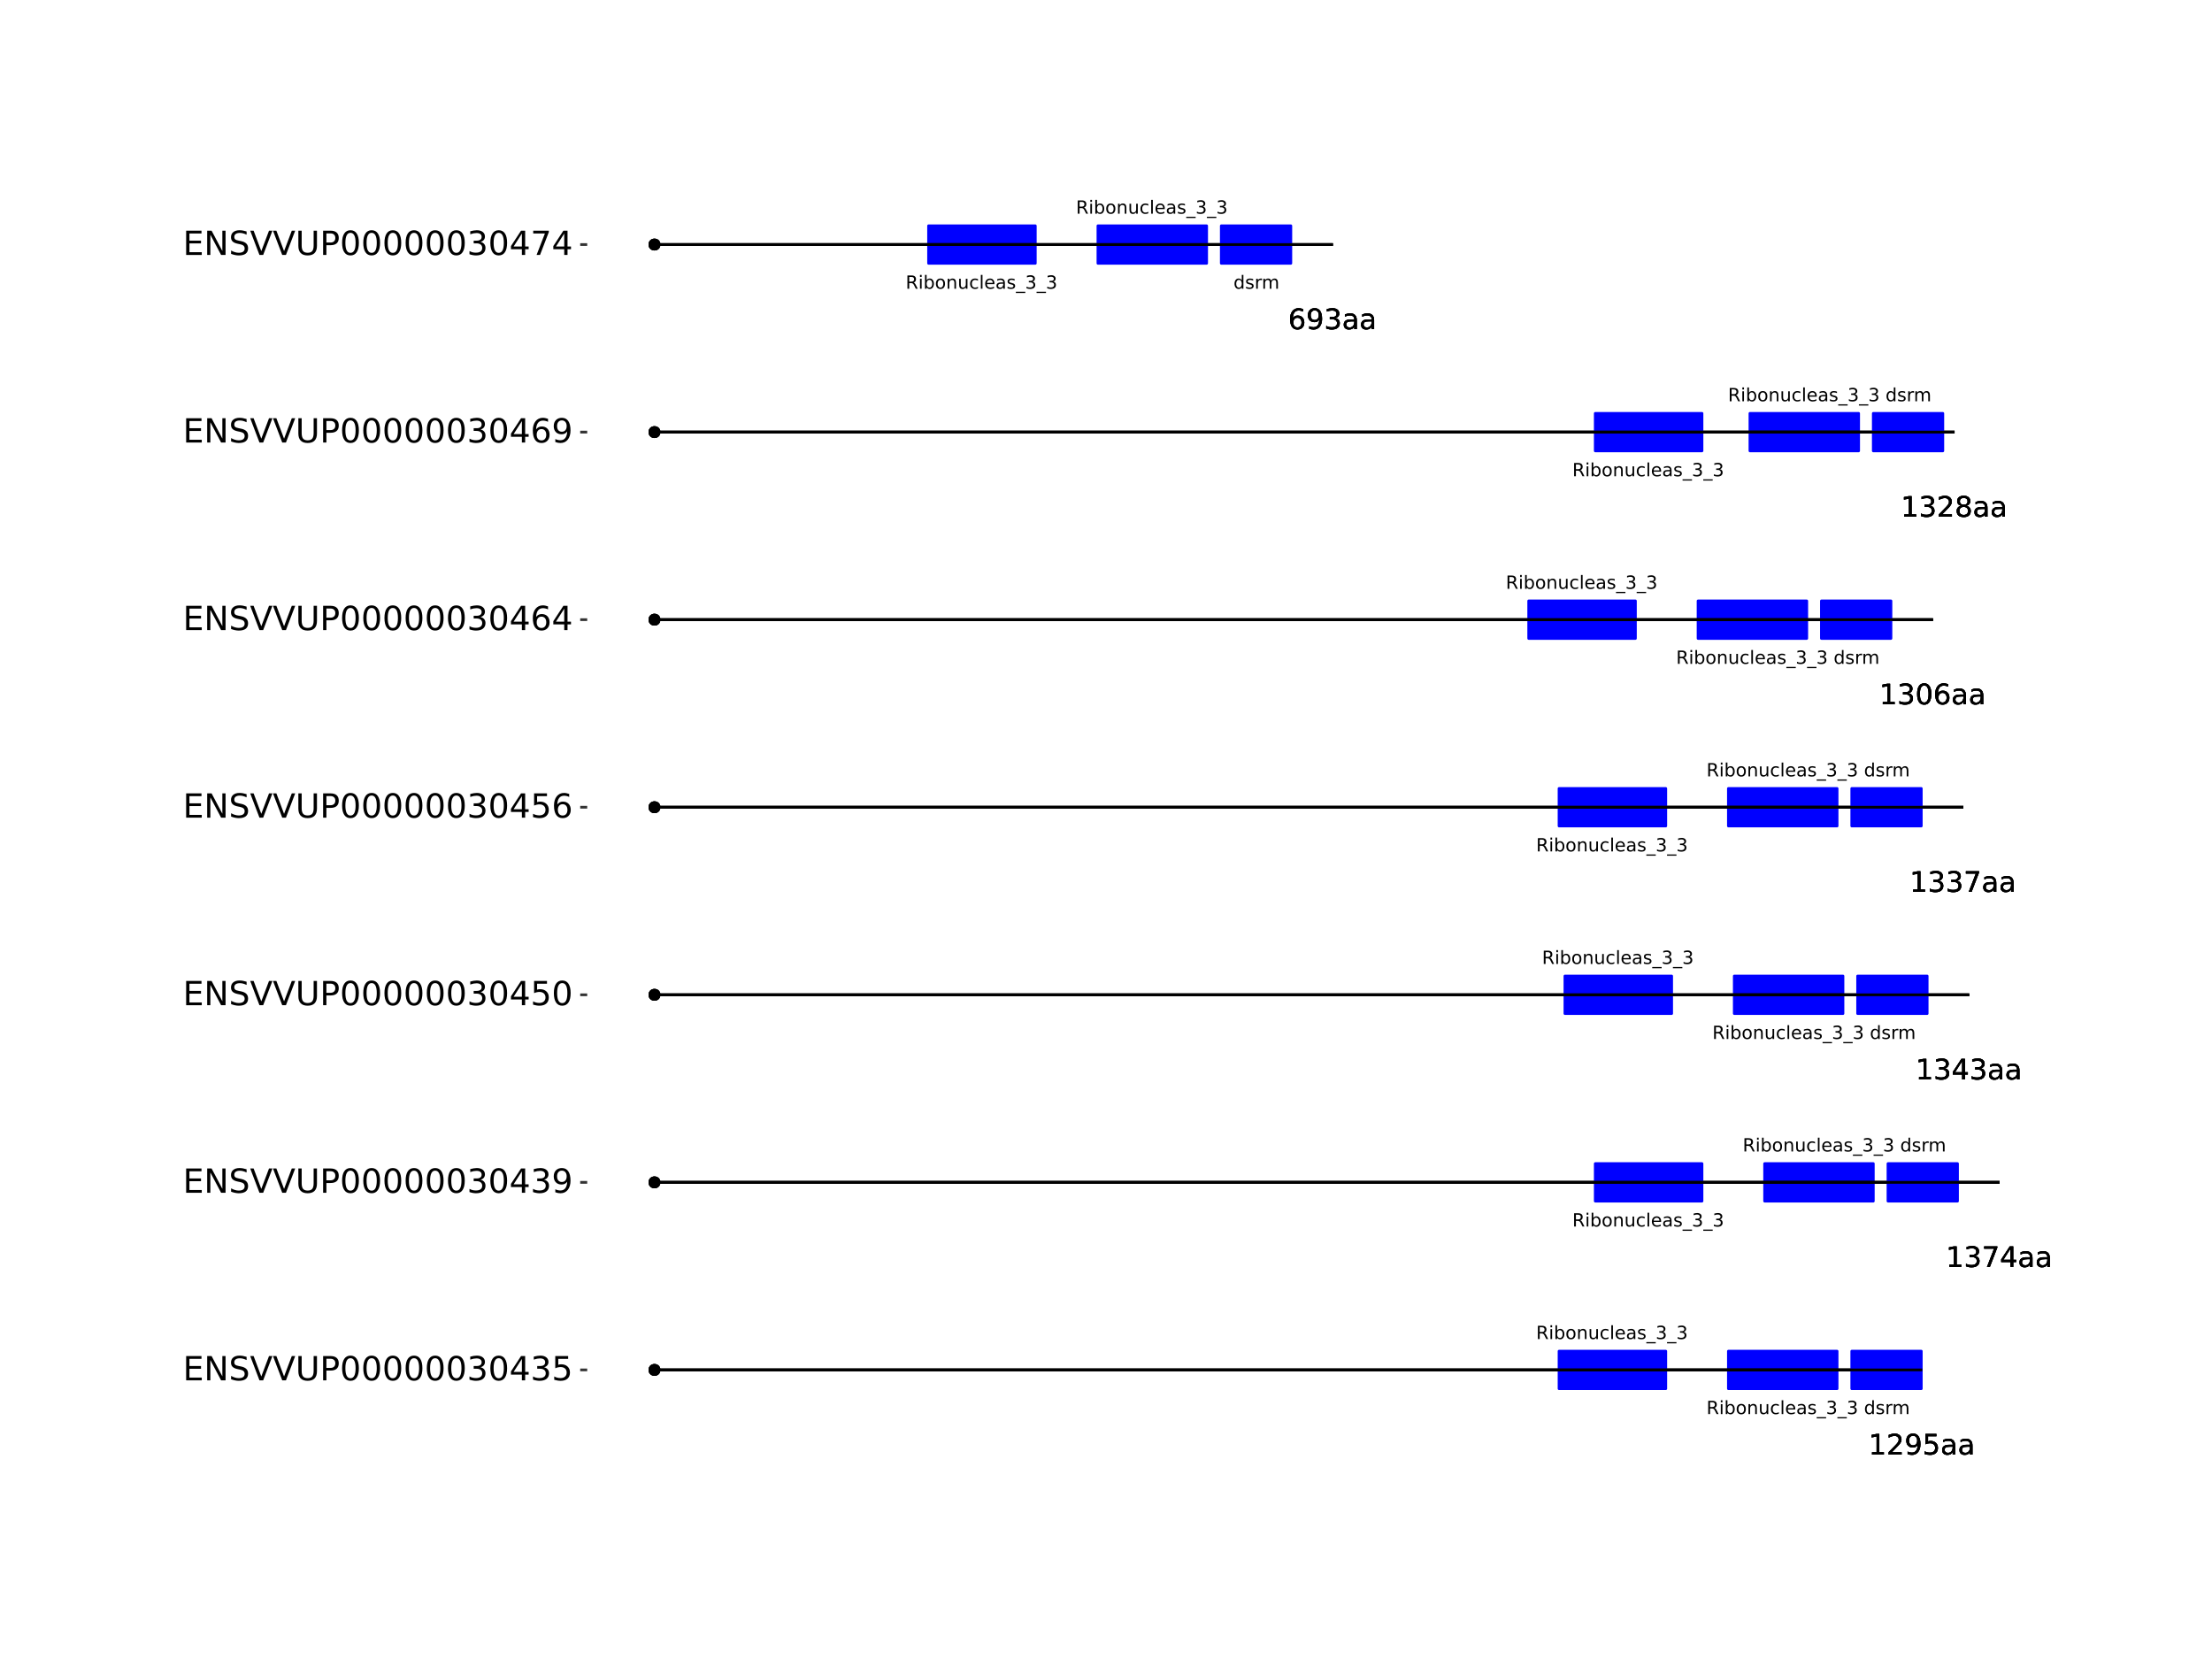<?xml version="1.0" encoding="UTF-8"?>
<svg xmlns="http://www.w3.org/2000/svg" xmlns:xlink="http://www.w3.org/1999/xlink" width="864pt" height="648pt" viewBox="0 0 864 648" version="1.1">
<defs>
<g>
<symbol overflow="visible" id="glyph0-0">
<path style="stroke:none;" d="M 0.359 1.25 L 0.359 -5.016 L 3.906 -5.016 L 3.906 1.25 Z M 0.75 0.859 L 3.516 0.859 L 3.516 -4.609 L 0.75 -4.609 Z M 0.75 0.859 "/>
</symbol>
<symbol overflow="visible" id="glyph0-1">
<path style="stroke:none;" d="M 3.156 -2.438 C 3.301 -2.383 3.445 -2.273 3.594 -2.109 C 3.738 -1.941 3.879 -1.711 4.016 -1.422 L 4.734 0 L 3.984 0 L 3.312 -1.328 C 3.145 -1.672 2.977 -1.898 2.812 -2.016 C 2.656 -2.129 2.438 -2.188 2.156 -2.188 L 1.406 -2.188 L 1.406 0 L 0.703 0 L 0.703 -5.188 L 2.281 -5.188 C 2.875 -5.188 3.316 -5.062 3.609 -4.812 C 3.898 -4.562 4.047 -4.188 4.047 -3.688 C 4.047 -3.363 3.969 -3.094 3.812 -2.875 C 3.664 -2.664 3.445 -2.52 3.156 -2.438 Z M 1.406 -4.609 L 1.406 -2.766 L 2.281 -2.766 C 2.613 -2.766 2.867 -2.844 3.047 -3 C 3.223 -3.156 3.312 -3.383 3.312 -3.688 C 3.312 -3.988 3.223 -4.219 3.047 -4.375 C 2.867 -4.531 2.613 -4.609 2.281 -4.609 Z M 1.406 -4.609 "/>
</symbol>
<symbol overflow="visible" id="glyph0-2">
<path style="stroke:none;" d="M 0.672 -3.891 L 1.312 -3.891 L 1.312 0 L 0.672 0 Z M 0.672 -5.406 L 1.312 -5.406 L 1.312 -4.594 L 0.672 -4.594 Z M 0.672 -5.406 "/>
</symbol>
<symbol overflow="visible" id="glyph0-3">
<path style="stroke:none;" d="M 3.469 -1.938 C 3.469 -2.406 3.367 -2.773 3.172 -3.047 C 2.973 -3.316 2.707 -3.453 2.375 -3.453 C 2.039 -3.453 1.773 -3.316 1.578 -3.047 C 1.379 -2.773 1.281 -2.406 1.281 -1.938 C 1.281 -1.469 1.379 -1.098 1.578 -0.828 C 1.773 -0.566 2.039 -0.438 2.375 -0.438 C 2.707 -0.438 2.973 -0.566 3.172 -0.828 C 3.367 -1.098 3.469 -1.469 3.469 -1.938 Z M 1.281 -3.297 C 1.414 -3.523 1.586 -3.695 1.797 -3.812 C 2.004 -3.926 2.25 -3.984 2.531 -3.984 C 3 -3.984 3.379 -3.797 3.672 -3.422 C 3.973 -3.047 4.125 -2.551 4.125 -1.938 C 4.125 -1.332 3.973 -0.844 3.672 -0.469 C 3.379 -0.094 3 0.094 2.531 0.094 C 2.25 0.094 2.004 0.039 1.797 -0.062 C 1.586 -0.176 1.414 -0.348 1.281 -0.578 L 1.281 0 L 0.641 0 L 0.641 -5.406 L 1.281 -5.406 Z M 1.281 -3.297 "/>
</symbol>
<symbol overflow="visible" id="glyph0-4">
<path style="stroke:none;" d="M 2.172 -3.438 C 1.828 -3.438 1.555 -3.301 1.359 -3.031 C 1.16 -2.77 1.062 -2.406 1.062 -1.938 C 1.062 -1.477 1.16 -1.113 1.359 -0.844 C 1.555 -0.57 1.828 -0.438 2.172 -0.438 C 2.516 -0.438 2.785 -0.57 2.984 -0.844 C 3.18 -1.113 3.281 -1.477 3.281 -1.938 C 3.281 -2.395 3.18 -2.758 2.984 -3.031 C 2.785 -3.301 2.516 -3.438 2.172 -3.438 Z M 2.172 -3.984 C 2.734 -3.984 3.172 -3.801 3.484 -3.438 C 3.797 -3.082 3.953 -2.582 3.953 -1.938 C 3.953 -1.301 3.797 -0.801 3.484 -0.438 C 3.172 -0.082 2.734 0.094 2.172 0.094 C 1.617 0.094 1.18 -0.082 0.859 -0.438 C 0.547 -0.801 0.391 -1.301 0.391 -1.938 C 0.391 -2.582 0.547 -3.082 0.859 -3.438 C 1.18 -3.801 1.617 -3.984 2.172 -3.984 Z M 2.172 -3.984 "/>
</symbol>
<symbol overflow="visible" id="glyph0-5">
<path style="stroke:none;" d="M 3.906 -2.344 L 3.906 0 L 3.266 0 L 3.266 -2.328 C 3.266 -2.691 3.191 -2.961 3.047 -3.141 C 2.898 -3.328 2.688 -3.422 2.406 -3.422 C 2.062 -3.422 1.785 -3.312 1.578 -3.094 C 1.379 -2.875 1.281 -2.578 1.281 -2.203 L 1.281 0 L 0.641 0 L 0.641 -3.891 L 1.281 -3.891 L 1.281 -3.281 C 1.438 -3.52 1.617 -3.695 1.828 -3.812 C 2.035 -3.926 2.273 -3.984 2.547 -3.984 C 2.992 -3.984 3.332 -3.844 3.562 -3.562 C 3.789 -3.289 3.906 -2.883 3.906 -2.344 Z M 3.906 -2.344 "/>
</symbol>
<symbol overflow="visible" id="glyph0-6">
<path style="stroke:none;" d="M 0.609 -1.531 L 0.609 -3.891 L 1.25 -3.891 L 1.25 -1.562 C 1.25 -1.188 1.316 -0.906 1.453 -0.719 C 1.598 -0.539 1.816 -0.453 2.109 -0.453 C 2.453 -0.453 2.723 -0.562 2.922 -0.781 C 3.117 -1 3.219 -1.301 3.219 -1.688 L 3.219 -3.891 L 3.859 -3.891 L 3.859 0 L 3.219 0 L 3.219 -0.594 C 3.062 -0.363 2.879 -0.191 2.672 -0.078 C 2.473 0.035 2.238 0.094 1.969 0.094 C 1.52 0.094 1.18 -0.039 0.953 -0.312 C 0.723 -0.594 0.609 -1 0.609 -1.531 Z M 2.219 -3.984 Z M 2.219 -3.984 "/>
</symbol>
<symbol overflow="visible" id="glyph0-7">
<path style="stroke:none;" d="M 3.469 -3.734 L 3.469 -3.141 C 3.289 -3.242 3.109 -3.316 2.922 -3.359 C 2.742 -3.41 2.562 -3.438 2.375 -3.438 C 1.957 -3.438 1.633 -3.305 1.406 -3.047 C 1.176 -2.785 1.062 -2.414 1.062 -1.938 C 1.062 -1.469 1.176 -1.098 1.406 -0.828 C 1.633 -0.566 1.957 -0.438 2.375 -0.438 C 2.562 -0.438 2.742 -0.461 2.922 -0.516 C 3.109 -0.566 3.289 -0.641 3.469 -0.734 L 3.469 -0.156 C 3.289 -0.07 3.102 -0.008 2.906 0.031 C 2.719 0.07 2.52 0.094 2.312 0.094 C 1.719 0.094 1.25 -0.086 0.906 -0.453 C 0.562 -0.816 0.391 -1.312 0.391 -1.938 C 0.391 -2.57 0.562 -3.07 0.906 -3.438 C 1.258 -3.801 1.738 -3.984 2.344 -3.984 C 2.539 -3.984 2.734 -3.961 2.922 -3.922 C 3.109 -3.879 3.289 -3.816 3.469 -3.734 Z M 3.469 -3.734 "/>
</symbol>
<symbol overflow="visible" id="glyph0-8">
<path style="stroke:none;" d="M 0.672 -5.406 L 1.312 -5.406 L 1.312 0 L 0.672 0 Z M 0.672 -5.406 "/>
</symbol>
<symbol overflow="visible" id="glyph0-9">
<path style="stroke:none;" d="M 4 -2.109 L 4 -1.797 L 1.062 -1.797 C 1.082 -1.348 1.211 -1.008 1.453 -0.781 C 1.691 -0.551 2.023 -0.438 2.453 -0.438 C 2.691 -0.438 2.926 -0.469 3.156 -0.531 C 3.383 -0.594 3.613 -0.68 3.844 -0.797 L 3.844 -0.203 C 3.613 -0.098 3.379 -0.023 3.141 0.016 C 2.898 0.066 2.656 0.094 2.406 0.094 C 1.789 0.094 1.301 -0.082 0.938 -0.438 C 0.57 -0.801 0.391 -1.289 0.391 -1.906 C 0.391 -2.539 0.562 -3.047 0.906 -3.422 C 1.25 -3.797 1.711 -3.984 2.297 -3.984 C 2.816 -3.984 3.227 -3.812 3.531 -3.469 C 3.844 -3.133 4 -2.68 4 -2.109 Z M 3.359 -2.297 C 3.348 -2.641 3.25 -2.914 3.062 -3.125 C 2.875 -3.332 2.625 -3.438 2.312 -3.438 C 1.945 -3.438 1.656 -3.336 1.438 -3.141 C 1.227 -2.941 1.109 -2.656 1.078 -2.281 Z M 3.359 -2.297 "/>
</symbol>
<symbol overflow="visible" id="glyph0-10">
<path style="stroke:none;" d="M 2.438 -1.953 C 1.914 -1.953 1.555 -1.891 1.359 -1.766 C 1.16 -1.648 1.062 -1.453 1.062 -1.172 C 1.062 -0.941 1.133 -0.758 1.281 -0.625 C 1.438 -0.5 1.645 -0.438 1.906 -0.438 C 2.258 -0.438 2.539 -0.562 2.75 -0.812 C 2.969 -1.062 3.078 -1.395 3.078 -1.812 L 3.078 -1.953 Z M 3.703 -2.219 L 3.703 0 L 3.078 0 L 3.078 -0.594 C 2.93 -0.352 2.75 -0.176 2.531 -0.062 C 2.312 0.039 2.047 0.094 1.734 0.094 C 1.328 0.094 1.004 -0.016 0.766 -0.234 C 0.535 -0.453 0.422 -0.75 0.422 -1.125 C 0.422 -1.562 0.566 -1.891 0.859 -2.109 C 1.16 -2.336 1.598 -2.453 2.172 -2.453 L 3.078 -2.453 L 3.078 -2.516 C 3.078 -2.805 2.977 -3.031 2.781 -3.188 C 2.594 -3.352 2.32 -3.438 1.969 -3.438 C 1.75 -3.438 1.531 -3.41 1.312 -3.359 C 1.102 -3.305 0.906 -3.227 0.719 -3.125 L 0.719 -3.703 C 0.945 -3.797 1.172 -3.863 1.391 -3.906 C 1.609 -3.957 1.82 -3.984 2.031 -3.984 C 2.594 -3.984 3.008 -3.836 3.281 -3.547 C 3.562 -3.254 3.703 -2.812 3.703 -2.219 Z M 3.703 -2.219 "/>
</symbol>
<symbol overflow="visible" id="glyph0-11">
<path style="stroke:none;" d="M 3.156 -3.766 L 3.156 -3.172 C 2.969 -3.266 2.773 -3.332 2.578 -3.375 C 2.391 -3.426 2.191 -3.453 1.984 -3.453 C 1.66 -3.453 1.422 -3.398 1.266 -3.297 C 1.109 -3.203 1.031 -3.055 1.031 -2.859 C 1.031 -2.711 1.086 -2.598 1.203 -2.516 C 1.316 -2.43 1.547 -2.352 1.891 -2.281 L 2.109 -2.219 C 2.555 -2.125 2.875 -1.988 3.062 -1.812 C 3.258 -1.633 3.359 -1.391 3.359 -1.078 C 3.359 -0.711 3.211 -0.426 2.922 -0.219 C 2.641 -0.008 2.25 0.094 1.75 0.094 C 1.539 0.094 1.32 0.07 1.094 0.031 C 0.875 0 0.641 -0.055 0.391 -0.141 L 0.391 -0.797 C 0.617 -0.68 0.848 -0.594 1.078 -0.531 C 1.305 -0.469 1.535 -0.438 1.766 -0.438 C 2.066 -0.438 2.297 -0.488 2.453 -0.594 C 2.617 -0.695 2.703 -0.844 2.703 -1.031 C 2.703 -1.195 2.641 -1.328 2.516 -1.422 C 2.398 -1.516 2.145 -1.602 1.75 -1.688 L 1.531 -1.75 C 1.133 -1.832 0.848 -1.957 0.672 -2.125 C 0.492 -2.301 0.406 -2.539 0.406 -2.844 C 0.406 -3.207 0.535 -3.488 0.797 -3.688 C 1.055 -3.883 1.426 -3.984 1.906 -3.984 C 2.145 -3.984 2.367 -3.961 2.578 -3.922 C 2.785 -3.891 2.977 -3.836 3.156 -3.766 Z M 3.156 -3.766 "/>
</symbol>
<symbol overflow="visible" id="glyph0-12">
<path style="stroke:none;" d="M 3.625 1.188 L 3.625 1.672 L -0.062 1.672 L -0.062 1.188 Z M 3.625 1.188 "/>
</symbol>
<symbol overflow="visible" id="glyph0-13">
<path style="stroke:none;" d="M 2.891 -2.797 C 3.223 -2.723 3.484 -2.57 3.672 -2.344 C 3.859 -2.113 3.953 -1.832 3.953 -1.5 C 3.953 -0.988 3.773 -0.594 3.422 -0.312 C 3.078 -0.039 2.578 0.094 1.922 0.094 C 1.703 0.094 1.477 0.07 1.25 0.031 C 1.02 -0.008 0.785 -0.07 0.547 -0.156 L 0.547 -0.828 C 0.734 -0.711 0.941 -0.625 1.172 -0.562 C 1.41 -0.508 1.656 -0.484 1.906 -0.484 C 2.344 -0.484 2.676 -0.57 2.906 -0.75 C 3.133 -0.926 3.25 -1.176 3.25 -1.5 C 3.25 -1.812 3.141 -2.051 2.922 -2.219 C 2.711 -2.395 2.422 -2.484 2.047 -2.484 L 1.438 -2.484 L 1.438 -3.062 L 2.062 -3.062 C 2.414 -3.062 2.68 -3.129 2.859 -3.266 C 3.047 -3.398 3.141 -3.598 3.141 -3.859 C 3.141 -4.129 3.039 -4.332 2.844 -4.469 C 2.656 -4.613 2.391 -4.688 2.047 -4.688 C 1.848 -4.688 1.641 -4.664 1.422 -4.625 C 1.203 -4.582 0.961 -4.516 0.703 -4.422 L 0.703 -5.047 C 0.961 -5.129 1.207 -5.188 1.438 -5.219 C 1.676 -5.258 1.898 -5.281 2.109 -5.281 C 2.641 -5.281 3.055 -5.156 3.359 -4.906 C 3.672 -4.664 3.828 -4.344 3.828 -3.938 C 3.828 -3.645 3.742 -3.398 3.578 -3.203 C 3.422 -3.004 3.191 -2.867 2.891 -2.797 Z M 2.891 -2.797 "/>
</symbol>
<symbol overflow="visible" id="glyph0-14">
<path style="stroke:none;" d="M 3.234 -3.297 L 3.234 -5.406 L 3.859 -5.406 L 3.859 0 L 3.234 0 L 3.234 -0.578 C 3.098 -0.348 2.926 -0.176 2.719 -0.062 C 2.508 0.039 2.266 0.094 1.984 0.094 C 1.516 0.094 1.129 -0.094 0.828 -0.469 C 0.535 -0.844 0.391 -1.332 0.391 -1.938 C 0.391 -2.551 0.535 -3.047 0.828 -3.422 C 1.129 -3.797 1.516 -3.984 1.984 -3.984 C 2.266 -3.984 2.508 -3.926 2.719 -3.812 C 2.926 -3.695 3.098 -3.523 3.234 -3.297 Z M 1.047 -1.938 C 1.047 -1.469 1.141 -1.098 1.328 -0.828 C 1.523 -0.566 1.797 -0.438 2.141 -0.438 C 2.473 -0.438 2.738 -0.566 2.938 -0.828 C 3.133 -1.098 3.234 -1.469 3.234 -1.938 C 3.234 -2.406 3.133 -2.773 2.938 -3.047 C 2.738 -3.316 2.473 -3.453 2.141 -3.453 C 1.797 -3.453 1.523 -3.316 1.328 -3.047 C 1.141 -2.773 1.047 -2.406 1.047 -1.938 Z M 1.047 -1.938 "/>
</symbol>
<symbol overflow="visible" id="glyph0-15">
<path style="stroke:none;" d="M 2.922 -3.297 C 2.848 -3.336 2.77 -3.363 2.688 -3.375 C 2.602 -3.395 2.508 -3.406 2.406 -3.406 C 2.051 -3.406 1.773 -3.285 1.578 -3.047 C 1.379 -2.816 1.281 -2.484 1.281 -2.047 L 1.281 0 L 0.641 0 L 0.641 -3.891 L 1.281 -3.891 L 1.281 -3.281 C 1.414 -3.52 1.594 -3.695 1.812 -3.812 C 2.031 -3.926 2.289 -3.984 2.594 -3.984 C 2.633 -3.984 2.68 -3.977 2.734 -3.969 C 2.797 -3.969 2.859 -3.961 2.922 -3.953 Z M 2.922 -3.297 "/>
</symbol>
<symbol overflow="visible" id="glyph0-16">
<path style="stroke:none;" d="M 3.703 -3.141 C 3.859 -3.43 4.047 -3.645 4.266 -3.781 C 4.492 -3.914 4.754 -3.984 5.047 -3.984 C 5.453 -3.984 5.766 -3.836 5.984 -3.547 C 6.211 -3.266 6.328 -2.863 6.328 -2.344 L 6.328 0 L 5.672 0 L 5.672 -2.328 C 5.672 -2.703 5.602 -2.977 5.469 -3.156 C 5.344 -3.332 5.145 -3.422 4.875 -3.422 C 4.539 -3.422 4.273 -3.312 4.078 -3.094 C 3.891 -2.875 3.797 -2.578 3.797 -2.203 L 3.797 0 L 3.156 0 L 3.156 -2.328 C 3.156 -2.703 3.086 -2.977 2.953 -3.156 C 2.828 -3.332 2.629 -3.422 2.359 -3.422 C 2.023 -3.422 1.758 -3.312 1.562 -3.094 C 1.375 -2.875 1.281 -2.578 1.281 -2.203 L 1.281 0 L 0.641 0 L 0.641 -3.891 L 1.281 -3.891 L 1.281 -3.281 C 1.426 -3.52 1.602 -3.695 1.812 -3.812 C 2.02 -3.926 2.258 -3.984 2.531 -3.984 C 2.82 -3.984 3.066 -3.91 3.266 -3.766 C 3.461 -3.617 3.609 -3.41 3.703 -3.141 Z M 3.703 -3.141 "/>
</symbol>
<symbol overflow="visible" id="glyph1-0">
<path style="stroke:none;" d="M 0.547 1.953 L 0.547 -7.781 L 6.078 -7.781 L 6.078 1.953 Z M 1.172 1.344 L 5.453 1.344 L 5.453 -7.172 L 1.172 -7.172 Z M 1.172 1.344 "/>
</symbol>
<symbol overflow="visible" id="glyph1-1">
<path style="stroke:none;" d="M 1.375 -0.922 L 3.156 -0.922 L 3.156 -7.062 L 1.219 -6.672 L 1.219 -7.672 L 3.141 -8.047 L 4.234 -8.047 L 4.234 -0.922 L 6.016 -0.922 L 6.016 0 L 1.375 0 Z M 1.375 -0.922 "/>
</symbol>
<symbol overflow="visible" id="glyph1-2">
<path style="stroke:none;" d="M 2.125 -0.922 L 5.922 -0.922 L 5.922 0 L 0.812 0 L 0.812 -0.922 C 1.219 -1.348 1.781 -1.922 2.5 -2.641 C 3.219 -3.359 3.664 -3.82 3.844 -4.031 C 4.195 -4.426 4.441 -4.758 4.578 -5.031 C 4.711 -5.301 4.781 -5.566 4.781 -5.828 C 4.781 -6.254 4.629 -6.602 4.328 -6.875 C 4.035 -7.145 3.645 -7.281 3.156 -7.281 C 2.82 -7.281 2.461 -7.219 2.078 -7.094 C 1.703 -6.977 1.297 -6.801 0.859 -6.562 L 0.859 -7.672 C 1.297 -7.836 1.707 -7.969 2.094 -8.062 C 2.477 -8.156 2.828 -8.203 3.141 -8.203 C 3.973 -8.203 4.633 -7.992 5.125 -7.578 C 5.625 -7.16 5.875 -6.602 5.875 -5.906 C 5.875 -5.57 5.812 -5.254 5.688 -4.953 C 5.562 -4.66 5.336 -4.312 5.016 -3.906 C 4.922 -3.801 4.633 -3.5 4.156 -3 C 3.676 -2.508 3 -1.816 2.125 -0.922 Z M 2.125 -0.922 "/>
</symbol>
<symbol overflow="visible" id="glyph1-3">
<path style="stroke:none;" d="M 1.219 -0.172 L 1.219 -1.156 C 1.488 -1.031 1.766 -0.93 2.047 -0.859 C 2.328 -0.797 2.602 -0.766 2.875 -0.766 C 3.594 -0.766 4.141 -1.004 4.516 -1.484 C 4.898 -1.973 5.117 -2.707 5.172 -3.688 C 4.961 -3.375 4.695 -3.133 4.375 -2.969 C 4.051 -2.812 3.695 -2.734 3.312 -2.734 C 2.508 -2.734 1.875 -2.973 1.406 -3.453 C 0.938 -3.941 0.703 -4.609 0.703 -5.453 C 0.703 -6.285 0.941 -6.953 1.422 -7.453 C 1.91 -7.953 2.562 -8.203 3.375 -8.203 C 4.312 -8.203 5.023 -7.844 5.516 -7.125 C 6.004 -6.414 6.25 -5.379 6.25 -4.016 C 6.25 -2.742 5.945 -1.727 5.344 -0.969 C 4.738 -0.219 3.93 0.156 2.922 0.156 C 2.648 0.156 2.375 0.129 2.094 0.078 C 1.812 0.023 1.52 -0.055 1.219 -0.172 Z M 3.375 -3.578 C 3.863 -3.578 4.25 -3.742 4.531 -4.078 C 4.82 -4.41 4.969 -4.867 4.969 -5.453 C 4.969 -6.035 4.82 -6.492 4.531 -6.828 C 4.25 -7.16 3.863 -7.328 3.375 -7.328 C 2.895 -7.328 2.508 -7.16 2.219 -6.828 C 1.938 -6.492 1.797 -6.035 1.797 -5.453 C 1.797 -4.867 1.938 -4.41 2.219 -4.078 C 2.508 -3.742 2.895 -3.578 3.375 -3.578 Z M 3.375 -3.578 "/>
</symbol>
<symbol overflow="visible" id="glyph1-4">
<path style="stroke:none;" d="M 1.188 -8.047 L 5.469 -8.047 L 5.469 -7.141 L 2.188 -7.141 L 2.188 -5.156 C 2.344 -5.219 2.5 -5.258 2.656 -5.281 C 2.82 -5.312 2.984 -5.328 3.141 -5.328 C 4.035 -5.328 4.742 -5.078 5.266 -4.578 C 5.797 -4.086 6.062 -3.422 6.062 -2.578 C 6.062 -1.711 5.789 -1.039 5.25 -0.562 C 4.707 -0.082 3.945 0.156 2.969 0.156 C 2.633 0.156 2.289 0.125 1.938 0.062 C 1.582 0.008 1.223 -0.07 0.859 -0.188 L 0.859 -1.281 C 1.18 -1.102 1.516 -0.973 1.859 -0.891 C 2.203 -0.805 2.566 -0.766 2.953 -0.766 C 3.578 -0.766 4.066 -0.926 4.422 -1.25 C 4.785 -1.582 4.969 -2.023 4.969 -2.578 C 4.969 -3.141 4.785 -3.582 4.422 -3.906 C 4.066 -4.238 3.578 -4.406 2.953 -4.406 C 2.66 -4.406 2.367 -4.375 2.078 -4.312 C 1.785 -4.25 1.488 -4.145 1.188 -4 Z M 1.188 -8.047 "/>
</symbol>
<symbol overflow="visible" id="glyph1-5">
<path style="stroke:none;" d="M 3.781 -3.031 C 2.977 -3.031 2.422 -2.938 2.109 -2.75 C 1.805 -2.57 1.656 -2.266 1.656 -1.828 C 1.656 -1.473 1.77 -1.191 2 -0.984 C 2.238 -0.773 2.555 -0.672 2.953 -0.672 C 3.504 -0.672 3.945 -0.863 4.281 -1.25 C 4.613 -1.645 4.781 -2.164 4.781 -2.812 L 4.781 -3.031 Z M 5.766 -3.453 L 5.766 0 L 4.781 0 L 4.781 -0.922 C 4.551 -0.547 4.266 -0.27 3.922 -0.094 C 3.586 0.07 3.176 0.156 2.688 0.156 C 2.07 0.156 1.578 -0.016 1.203 -0.359 C 0.836 -0.711 0.656 -1.18 0.656 -1.766 C 0.656 -2.441 0.883 -2.953 1.344 -3.297 C 1.801 -3.641 2.477 -3.812 3.375 -3.812 L 4.781 -3.812 L 4.781 -3.906 C 4.781 -4.363 4.629 -4.719 4.328 -4.969 C 4.023 -5.219 3.602 -5.344 3.062 -5.344 C 2.719 -5.344 2.379 -5.301 2.047 -5.219 C 1.723 -5.133 1.41 -5.008 1.109 -4.844 L 1.109 -5.766 C 1.473 -5.898 1.82 -6.004 2.156 -6.078 C 2.5 -6.148 2.832 -6.188 3.156 -6.188 C 4.031 -6.188 4.68 -5.957 5.109 -5.5 C 5.547 -5.051 5.766 -4.367 5.766 -3.453 Z M 5.766 -3.453 "/>
</symbol>
<symbol overflow="visible" id="glyph1-6">
<path style="stroke:none;" d="M 4.484 -4.344 C 5.004 -4.227 5.41 -3.992 5.703 -3.641 C 5.992 -3.297 6.141 -2.863 6.141 -2.344 C 6.141 -1.551 5.863 -0.938 5.312 -0.5 C 4.77 -0.062 4 0.156 3 0.156 C 2.656 0.156 2.301 0.117 1.938 0.047 C 1.582 -0.016 1.219 -0.113 0.844 -0.25 L 0.844 -1.297 C 1.145 -1.117 1.473 -0.984 1.828 -0.891 C 2.191 -0.805 2.57 -0.766 2.969 -0.766 C 3.645 -0.766 4.16 -0.895 4.516 -1.156 C 4.879 -1.426 5.062 -1.82 5.062 -2.344 C 5.062 -2.812 4.895 -3.18 4.562 -3.453 C 4.227 -3.723 3.766 -3.859 3.172 -3.859 L 2.234 -3.859 L 2.234 -4.75 L 3.219 -4.75 C 3.75 -4.75 4.156 -4.852 4.438 -5.062 C 4.727 -5.281 4.875 -5.594 4.875 -6 C 4.875 -6.414 4.723 -6.734 4.422 -6.953 C 4.129 -7.172 3.711 -7.281 3.172 -7.281 C 2.867 -7.281 2.547 -7.25 2.203 -7.188 C 1.867 -7.125 1.492 -7.02 1.078 -6.875 L 1.078 -7.859 C 1.492 -7.973 1.879 -8.055 2.234 -8.109 C 2.598 -8.172 2.941 -8.203 3.266 -8.203 C 4.098 -8.203 4.754 -8.016 5.234 -7.641 C 5.711 -7.266 5.953 -6.754 5.953 -6.109 C 5.953 -5.66 5.82 -5.281 5.562 -4.969 C 5.312 -4.664 4.953 -4.457 4.484 -4.344 Z M 4.484 -4.344 "/>
</symbol>
<symbol overflow="visible" id="glyph1-7">
<path style="stroke:none;" d="M 0.906 -8.047 L 6.078 -8.047 L 6.078 -7.594 L 3.156 0 L 2.016 0 L 4.781 -7.141 L 0.906 -7.141 Z M 0.906 -8.047 "/>
</symbol>
<symbol overflow="visible" id="glyph1-8">
<path style="stroke:none;" d="M 4.172 -7.109 L 1.422 -2.812 L 4.172 -2.812 Z M 3.891 -8.047 L 5.266 -8.047 L 5.266 -2.812 L 6.406 -2.812 L 6.406 -1.906 L 5.266 -1.906 L 5.266 0 L 4.172 0 L 4.172 -1.906 L 0.547 -1.906 L 0.547 -2.953 Z M 3.891 -8.047 "/>
</symbol>
<symbol overflow="visible" id="glyph1-9">
<path style="stroke:none;" d="M 3.516 -7.328 C 2.953 -7.328 2.531 -7.051 2.25 -6.5 C 1.969 -5.957 1.828 -5.129 1.828 -4.016 C 1.828 -2.91 1.969 -2.082 2.25 -1.531 C 2.531 -0.977 2.953 -0.703 3.516 -0.703 C 4.078 -0.703 4.5 -0.977 4.781 -1.531 C 5.062 -2.082 5.203 -2.91 5.203 -4.016 C 5.203 -5.129 5.062 -5.957 4.781 -6.5 C 4.5 -7.051 4.078 -7.328 3.516 -7.328 Z M 3.516 -8.203 C 4.41 -8.203 5.098 -7.844 5.578 -7.125 C 6.055 -6.414 6.297 -5.379 6.297 -4.016 C 6.297 -2.66 6.055 -1.625 5.578 -0.906 C 5.098 -0.195 4.41 0.156 3.516 0.156 C 2.609 0.156 1.914 -0.195 1.438 -0.906 C 0.969 -1.625 0.734 -2.66 0.734 -4.016 C 0.734 -5.379 0.969 -6.414 1.438 -7.125 C 1.914 -7.844 2.609 -8.203 3.516 -8.203 Z M 3.516 -8.203 "/>
</symbol>
<symbol overflow="visible" id="glyph1-10">
<path style="stroke:none;" d="M 3.641 -4.453 C 3.148 -4.453 2.766 -4.285 2.484 -3.953 C 2.203 -3.617 2.062 -3.16 2.062 -2.578 C 2.062 -2.004 2.203 -1.547 2.484 -1.203 C 2.766 -0.867 3.148 -0.703 3.641 -0.703 C 4.129 -0.703 4.516 -0.867 4.797 -1.203 C 5.086 -1.547 5.234 -2.004 5.234 -2.578 C 5.234 -3.16 5.086 -3.617 4.797 -3.953 C 4.516 -4.285 4.129 -4.453 3.641 -4.453 Z M 5.812 -7.875 L 5.812 -6.875 C 5.539 -7.008 5.266 -7.109 4.984 -7.172 C 4.703 -7.242 4.426 -7.281 4.156 -7.281 C 3.438 -7.281 2.883 -7.035 2.5 -6.547 C 2.125 -6.066 1.91 -5.336 1.859 -4.359 C 2.066 -4.672 2.332 -4.91 2.656 -5.078 C 2.977 -5.242 3.332 -5.328 3.719 -5.328 C 4.52 -5.328 5.156 -5.078 5.625 -4.578 C 6.094 -4.086 6.328 -3.422 6.328 -2.578 C 6.328 -1.754 6.082 -1.094 5.594 -0.594 C 5.102 -0.094 4.453 0.156 3.641 0.156 C 2.711 0.156 2 -0.195 1.5 -0.906 C 1.008 -1.625 0.766 -2.66 0.766 -4.016 C 0.766 -5.285 1.066 -6.301 1.672 -7.062 C 2.273 -7.82 3.086 -8.203 4.109 -8.203 C 4.379 -8.203 4.656 -8.172 4.938 -8.109 C 5.219 -8.055 5.508 -7.977 5.812 -7.875 Z M 5.812 -7.875 "/>
</symbol>
<symbol overflow="visible" id="glyph1-11">
<path style="stroke:none;" d="M 3.516 -3.828 C 2.992 -3.828 2.582 -3.688 2.281 -3.406 C 1.988 -3.133 1.844 -2.754 1.844 -2.266 C 1.844 -1.773 1.988 -1.391 2.281 -1.109 C 2.582 -0.836 2.992 -0.703 3.516 -0.703 C 4.023 -0.703 4.43 -0.844 4.734 -1.125 C 5.035 -1.406 5.188 -1.785 5.188 -2.266 C 5.188 -2.754 5.035 -3.133 4.734 -3.406 C 4.441 -3.688 4.035 -3.828 3.516 -3.828 Z M 2.422 -4.281 C 1.953 -4.395 1.586 -4.613 1.328 -4.938 C 1.066 -5.258 0.938 -5.648 0.938 -6.109 C 0.938 -6.754 1.164 -7.266 1.625 -7.641 C 2.082 -8.016 2.711 -8.203 3.516 -8.203 C 4.316 -8.203 4.941 -8.016 5.391 -7.641 C 5.848 -7.266 6.078 -6.754 6.078 -6.109 C 6.078 -5.648 5.945 -5.258 5.688 -4.938 C 5.426 -4.613 5.066 -4.395 4.609 -4.281 C 5.129 -4.164 5.535 -3.926 5.828 -3.562 C 6.117 -3.207 6.266 -2.773 6.266 -2.266 C 6.266 -1.484 6.023 -0.883 5.547 -0.469 C 5.078 -0.051 4.398 0.156 3.516 0.156 C 2.617 0.156 1.93 -0.051 1.453 -0.469 C 0.984 -0.883 0.75 -1.484 0.75 -2.266 C 0.75 -2.773 0.895 -3.207 1.188 -3.562 C 1.488 -3.926 1.898 -4.164 2.422 -4.281 Z M 2.016 -6.016 C 2.016 -5.598 2.145 -5.27 2.406 -5.031 C 2.676 -4.801 3.047 -4.688 3.516 -4.688 C 3.984 -4.688 4.348 -4.801 4.609 -5.031 C 4.867 -5.27 5 -5.598 5 -6.016 C 5 -6.43 4.867 -6.754 4.609 -6.984 C 4.348 -7.211 3.984 -7.328 3.516 -7.328 C 3.047 -7.328 2.676 -7.211 2.406 -6.984 C 2.145 -6.754 2.016 -6.43 2.016 -6.016 Z M 2.016 -6.016 "/>
</symbol>
<symbol overflow="visible" id="glyph2-0">
<path style="stroke:none;" d="M 0.641 2.297 L 0.641 -9.172 L 7.141 -9.172 L 7.141 2.297 Z M 1.375 1.578 L 6.422 1.578 L 6.422 -8.438 L 1.375 -8.438 Z M 1.375 1.578 "/>
</symbol>
<symbol overflow="visible" id="glyph2-1">
<path style="stroke:none;" d="M 1.281 -9.484 L 7.266 -9.484 L 7.266 -8.391 L 2.562 -8.391 L 2.562 -5.594 L 7.078 -5.594 L 7.078 -4.516 L 2.562 -4.516 L 2.562 -1.078 L 7.375 -1.078 L 7.375 0 L 1.281 0 Z M 1.281 -9.484 "/>
</symbol>
<symbol overflow="visible" id="glyph2-2">
<path style="stroke:none;" d="M 1.281 -9.484 L 3 -9.484 L 7.203 -1.547 L 7.203 -9.484 L 8.453 -9.484 L 8.453 0 L 6.719 0 L 2.516 -7.922 L 2.516 0 L 1.281 0 Z M 1.281 -9.484 "/>
</symbol>
<symbol overflow="visible" id="glyph2-3">
<path style="stroke:none;" d="M 6.953 -9.172 L 6.953 -7.922 C 6.473 -8.148 6.016 -8.32 5.578 -8.438 C 5.148 -8.551 4.734 -8.609 4.328 -8.609 C 3.629 -8.609 3.086 -8.473 2.703 -8.203 C 2.328 -7.93 2.141 -7.547 2.141 -7.047 C 2.141 -6.629 2.266 -6.312 2.516 -6.094 C 2.773 -5.883 3.254 -5.711 3.953 -5.578 L 4.734 -5.422 C 5.68 -5.234 6.383 -4.91 6.844 -4.453 C 7.301 -3.992 7.531 -3.379 7.531 -2.609 C 7.531 -1.691 7.223 -0.992 6.609 -0.516 C 5.992 -0.047 5.086 0.188 3.891 0.188 C 3.441 0.188 2.961 0.133 2.453 0.031 C 1.953 -0.07 1.43 -0.223 0.891 -0.422 L 0.891 -1.734 C 1.41 -1.441 1.922 -1.223 2.422 -1.078 C 2.922 -0.93 3.41 -0.859 3.891 -0.859 C 4.629 -0.859 5.195 -1 5.594 -1.281 C 5.988 -1.57 6.188 -1.984 6.188 -2.516 C 6.188 -2.984 6.039 -3.348 5.75 -3.609 C 5.469 -3.867 5.004 -4.066 4.359 -4.203 L 3.578 -4.359 C 2.617 -4.547 1.926 -4.844 1.5 -5.25 C 1.07 -5.656 0.859 -6.219 0.859 -6.938 C 0.859 -7.781 1.148 -8.441 1.734 -8.922 C 2.328 -9.41 3.145 -9.656 4.188 -9.656 C 4.625 -9.656 5.07 -9.613 5.531 -9.531 C 6 -9.445 6.473 -9.328 6.953 -9.172 Z M 6.953 -9.172 "/>
</symbol>
<symbol overflow="visible" id="glyph2-4">
<path style="stroke:none;" d="M 3.719 0 L 0.109 -9.484 L 1.438 -9.484 L 4.438 -1.5 L 7.453 -9.484 L 8.781 -9.484 L 5.172 0 Z M 3.719 0 "/>
</symbol>
<symbol overflow="visible" id="glyph2-5">
<path style="stroke:none;" d="M 1.125 -9.484 L 2.422 -9.484 L 2.422 -3.719 C 2.422 -2.707 2.602 -1.977 2.969 -1.531 C 3.332 -1.082 3.93 -0.859 4.766 -0.859 C 5.586 -0.859 6.18 -1.082 6.547 -1.531 C 6.91 -1.977 7.094 -2.707 7.094 -3.719 L 7.094 -9.484 L 8.391 -9.484 L 8.391 -3.562 C 8.391 -2.32 8.082 -1.383 7.469 -0.75 C 6.852 -0.125 5.953 0.188 4.766 0.188 C 3.566 0.188 2.66 -0.125 2.047 -0.75 C 1.43 -1.383 1.125 -2.32 1.125 -3.562 Z M 1.125 -9.484 "/>
</symbol>
<symbol overflow="visible" id="glyph2-6">
<path style="stroke:none;" d="M 2.562 -8.422 L 2.562 -4.859 L 4.172 -4.859 C 4.766 -4.859 5.223 -5.016 5.547 -5.328 C 5.879 -5.641 6.047 -6.078 6.047 -6.641 C 6.047 -7.211 5.879 -7.648 5.547 -7.953 C 5.223 -8.266 4.766 -8.422 4.172 -8.422 Z M 1.281 -9.484 L 4.172 -9.484 C 5.234 -9.484 6.035 -9.238 6.578 -8.75 C 7.117 -8.27 7.391 -7.566 7.391 -6.641 C 7.391 -5.711 7.117 -5.008 6.578 -4.531 C 6.035 -4.051 5.234 -3.812 4.172 -3.812 L 2.562 -3.812 L 2.562 0 L 1.281 0 Z M 1.281 -9.484 "/>
</symbol>
<symbol overflow="visible" id="glyph2-7">
<path style="stroke:none;" d="M 4.125 -8.641 C 3.469 -8.641 2.973 -8.312 2.641 -7.656 C 2.305 -7.008 2.141 -6.035 2.141 -4.734 C 2.141 -3.43 2.305 -2.453 2.641 -1.797 C 2.973 -1.148 3.469 -0.828 4.125 -0.828 C 4.789 -0.828 5.289 -1.148 5.625 -1.797 C 5.957 -2.453 6.125 -3.43 6.125 -4.734 C 6.125 -6.035 5.957 -7.008 5.625 -7.656 C 5.289 -8.312 4.789 -8.641 4.125 -8.641 Z M 4.125 -9.656 C 5.188 -9.656 6 -9.234 6.562 -8.391 C 7.125 -7.547 7.406 -6.328 7.406 -4.734 C 7.406 -3.141 7.125 -1.922 6.562 -1.078 C 6 -0.234 5.188 0.188 4.125 0.188 C 3.07 0.188 2.266 -0.234 1.703 -1.078 C 1.141 -1.922 0.859 -3.141 0.859 -4.734 C 0.859 -6.328 1.141 -7.547 1.703 -8.391 C 2.266 -9.234 3.07 -9.656 4.125 -9.656 Z M 4.125 -9.656 "/>
</symbol>
<symbol overflow="visible" id="glyph2-8">
<path style="stroke:none;" d="M 5.281 -5.109 C 5.895 -4.973 6.375 -4.695 6.719 -4.281 C 7.062 -3.875 7.234 -3.363 7.234 -2.75 C 7.234 -1.82 6.91 -1.098 6.266 -0.578 C 5.617 -0.066 4.703 0.188 3.516 0.188 C 3.117 0.188 2.707 0.145 2.281 0.062 C 1.863 -0.008 1.43 -0.125 0.984 -0.281 L 0.984 -1.531 C 1.348 -1.32 1.738 -1.16 2.156 -1.047 C 2.582 -0.941 3.023 -0.891 3.484 -0.891 C 4.285 -0.891 4.895 -1.047 5.312 -1.359 C 5.738 -1.68 5.953 -2.145 5.953 -2.75 C 5.953 -3.312 5.754 -3.75 5.359 -4.062 C 4.973 -4.375 4.43 -4.531 3.734 -4.531 L 2.625 -4.531 L 2.625 -5.594 L 3.781 -5.594 C 4.414 -5.594 4.898 -5.719 5.234 -5.969 C 5.566 -6.219 5.734 -6.582 5.734 -7.062 C 5.734 -7.539 5.562 -7.91 5.219 -8.172 C 4.875 -8.43 4.379 -8.562 3.734 -8.562 C 3.379 -8.562 3 -8.523 2.594 -8.453 C 2.195 -8.379 1.758 -8.258 1.281 -8.094 L 1.281 -9.25 C 1.758 -9.383 2.211 -9.484 2.641 -9.547 C 3.066 -9.617 3.469 -9.656 3.844 -9.656 C 4.82 -9.656 5.594 -9.43 6.156 -8.984 C 6.727 -8.547 7.016 -7.945 7.016 -7.188 C 7.016 -6.664 6.863 -6.223 6.562 -5.859 C 6.258 -5.492 5.832 -5.242 5.281 -5.109 Z M 5.281 -5.109 "/>
</symbol>
<symbol overflow="visible" id="glyph2-9">
<path style="stroke:none;" d="M 4.906 -8.359 L 1.672 -3.297 L 4.906 -3.297 Z M 4.578 -9.484 L 6.188 -9.484 L 6.188 -3.297 L 7.547 -3.297 L 7.547 -2.234 L 6.188 -2.234 L 6.188 0 L 4.906 0 L 4.906 -2.234 L 0.641 -2.234 L 0.641 -3.469 Z M 4.578 -9.484 "/>
</symbol>
<symbol overflow="visible" id="glyph2-10">
<path style="stroke:none;" d="M 1.406 -9.484 L 6.438 -9.484 L 6.438 -8.391 L 2.578 -8.391 L 2.578 -6.078 C 2.766 -6.141 2.953 -6.188 3.141 -6.219 C 3.328 -6.25 3.508 -6.266 3.688 -6.266 C 4.75 -6.266 5.586 -5.973 6.203 -5.391 C 6.828 -4.816 7.141 -4.035 7.141 -3.047 C 7.141 -2.023 6.82 -1.227 6.188 -0.656 C 5.551 -0.094 4.656 0.188 3.5 0.188 C 3.102 0.188 2.695 0.148 2.281 0.078 C 1.863 0.016 1.438 -0.082 1 -0.219 L 1 -1.516 C 1.383 -1.305 1.781 -1.148 2.188 -1.047 C 2.594 -0.941 3.02 -0.891 3.469 -0.891 C 4.207 -0.891 4.789 -1.082 5.219 -1.469 C 5.645 -1.852 5.859 -2.379 5.859 -3.047 C 5.859 -3.703 5.645 -4.223 5.219 -4.609 C 4.789 -4.992 4.207 -5.188 3.469 -5.188 C 3.125 -5.188 2.781 -5.145 2.438 -5.062 C 2.102 -4.988 1.758 -4.875 1.406 -4.719 Z M 1.406 -9.484 "/>
</symbol>
<symbol overflow="visible" id="glyph2-11">
<path style="stroke:none;" d="M 1.422 -0.203 L 1.422 -1.359 C 1.742 -1.211 2.07 -1.098 2.406 -1.016 C 2.738 -0.93 3.062 -0.891 3.375 -0.891 C 4.219 -0.891 4.863 -1.176 5.312 -1.75 C 5.758 -2.32 6.016 -3.188 6.078 -4.344 C 5.836 -3.977 5.523 -3.695 5.141 -3.5 C 4.766 -3.312 4.348 -3.219 3.891 -3.219 C 2.941 -3.219 2.191 -3.504 1.641 -4.078 C 1.086 -4.648 0.812 -5.43 0.812 -6.422 C 0.812 -7.398 1.098 -8.18 1.672 -8.766 C 2.254 -9.359 3.023 -9.656 3.984 -9.656 C 5.078 -9.656 5.91 -9.234 6.484 -8.391 C 7.066 -7.547 7.359 -6.328 7.359 -4.734 C 7.359 -3.234 7.004 -2.035 6.297 -1.141 C 5.586 -0.254 4.633 0.188 3.438 0.188 C 3.113 0.188 2.785 0.156 2.453 0.094 C 2.129 0.031 1.785 -0.066 1.422 -0.203 Z M 3.984 -4.219 C 4.555 -4.219 5.008 -4.41 5.344 -4.797 C 5.688 -5.191 5.859 -5.734 5.859 -6.422 C 5.859 -7.109 5.688 -7.648 5.344 -8.047 C 5.008 -8.441 4.555 -8.641 3.984 -8.641 C 3.398 -8.641 2.941 -8.441 2.609 -8.047 C 2.273 -7.648 2.109 -7.109 2.109 -6.422 C 2.109 -5.734 2.273 -5.191 2.609 -4.797 C 2.941 -4.41 3.398 -4.219 3.984 -4.219 Z M 3.984 -4.219 "/>
</symbol>
<symbol overflow="visible" id="glyph2-12">
<path style="stroke:none;" d="M 4.297 -5.25 C 3.711 -5.25 3.254 -5.051 2.922 -4.656 C 2.586 -4.258 2.422 -3.723 2.422 -3.047 C 2.422 -2.359 2.586 -1.816 2.922 -1.422 C 3.254 -1.023 3.711 -0.828 4.297 -0.828 C 4.867 -0.828 5.32 -1.023 5.656 -1.422 C 5.988 -1.816 6.156 -2.359 6.156 -3.047 C 6.156 -3.723 5.988 -4.258 5.656 -4.656 C 5.32 -5.051 4.867 -5.25 4.297 -5.25 Z M 6.844 -9.266 L 6.844 -8.094 C 6.52 -8.25 6.191 -8.363 5.859 -8.438 C 5.535 -8.52 5.211 -8.562 4.891 -8.562 C 4.047 -8.562 3.398 -8.273 2.953 -7.703 C 2.504 -7.141 2.25 -6.281 2.188 -5.125 C 2.438 -5.488 2.75 -5.77 3.125 -5.969 C 3.5 -6.164 3.914 -6.266 4.375 -6.266 C 5.32 -6.266 6.07 -5.973 6.625 -5.391 C 7.176 -4.816 7.453 -4.035 7.453 -3.047 C 7.453 -2.066 7.16 -1.281 6.578 -0.688 C 6.004 -0.102 5.242 0.188 4.297 0.188 C 3.191 0.188 2.348 -0.234 1.766 -1.078 C 1.191 -1.922 0.906 -3.141 0.906 -4.734 C 0.906 -6.223 1.258 -7.414 1.969 -8.312 C 2.688 -9.207 3.645 -9.656 4.844 -9.656 C 5.156 -9.656 5.473 -9.617 5.797 -9.547 C 6.129 -9.484 6.477 -9.391 6.844 -9.266 Z M 6.844 -9.266 "/>
</symbol>
<symbol overflow="visible" id="glyph2-13">
<path style="stroke:none;" d="M 1.062 -9.484 L 7.156 -9.484 L 7.156 -8.938 L 3.719 0 L 2.375 0 L 5.625 -8.391 L 1.062 -8.391 Z M 1.062 -9.484 "/>
</symbol>
</g>
</defs>
<g id="surface1">
<rect x="0" y="0" width="864" height="648" style="fill:rgb(100%,100%,100%);fill-opacity:1;stroke:none;"/>
<rect x="0" y="0" width="864" height="648" style="fill:rgb(100%,100%,100%);fill-opacity:1;stroke:none;"/>
<path style="fill:none;stroke-width:1.067;stroke-linecap:round;stroke-linejoin:round;stroke:rgb(100%,100%,100%);stroke-opacity:1;stroke-miterlimit:10;" d="M 0 648 L 864 648 L 864 0 L 0 0 Z M 0 648 "/>
<path style="fill-rule:nonzero;fill:rgb(0%,0%,0%);fill-opacity:1;stroke-width:0.709;stroke-linecap:round;stroke-linejoin:round;stroke:rgb(0%,0%,0%);stroke-opacity:1;stroke-miterlimit:10;" d="M 257.59 535.086 C 257.59 537.691 253.68 537.691 253.68 535.086 C 253.68 532.48 257.59 532.48 257.59 535.086 "/>
<path style="fill-rule:nonzero;fill:rgb(0%,0%,0%);fill-opacity:1;stroke-width:0.709;stroke-linecap:round;stroke-linejoin:round;stroke:rgb(0%,0%,0%);stroke-opacity:1;stroke-miterlimit:10;" d="M 257.59 535.086 C 257.59 537.691 253.68 537.691 253.68 535.086 C 253.68 532.48 257.59 532.48 257.59 535.086 "/>
<path style="fill-rule:nonzero;fill:rgb(0%,0%,0%);fill-opacity:1;stroke-width:0.709;stroke-linecap:round;stroke-linejoin:round;stroke:rgb(0%,0%,0%);stroke-opacity:1;stroke-miterlimit:10;" d="M 257.59 535.086 C 257.59 537.691 253.68 537.691 253.68 535.086 C 253.68 532.48 257.59 532.48 257.59 535.086 "/>
<path style="fill-rule:nonzero;fill:rgb(0%,0%,0%);fill-opacity:1;stroke-width:0.709;stroke-linecap:round;stroke-linejoin:round;stroke:rgb(0%,0%,0%);stroke-opacity:1;stroke-miterlimit:10;" d="M 257.59 461.824 C 257.59 464.434 253.68 464.434 253.68 461.824 C 253.68 459.219 257.59 459.219 257.59 461.824 "/>
<path style="fill-rule:nonzero;fill:rgb(0%,0%,0%);fill-opacity:1;stroke-width:0.709;stroke-linecap:round;stroke-linejoin:round;stroke:rgb(0%,0%,0%);stroke-opacity:1;stroke-miterlimit:10;" d="M 257.59 461.824 C 257.59 464.434 253.68 464.434 253.68 461.824 C 253.68 459.219 257.59 459.219 257.59 461.824 "/>
<path style="fill-rule:nonzero;fill:rgb(0%,0%,0%);fill-opacity:1;stroke-width:0.709;stroke-linecap:round;stroke-linejoin:round;stroke:rgb(0%,0%,0%);stroke-opacity:1;stroke-miterlimit:10;" d="M 257.59 461.824 C 257.59 464.434 253.68 464.434 253.68 461.824 C 253.68 459.219 257.59 459.219 257.59 461.824 "/>
<path style="fill-rule:nonzero;fill:rgb(0%,0%,0%);fill-opacity:1;stroke-width:0.709;stroke-linecap:round;stroke-linejoin:round;stroke:rgb(0%,0%,0%);stroke-opacity:1;stroke-miterlimit:10;" d="M 257.59 388.566 C 257.59 391.172 253.68 391.172 253.68 388.566 C 253.68 385.957 257.59 385.957 257.59 388.566 "/>
<path style="fill-rule:nonzero;fill:rgb(0%,0%,0%);fill-opacity:1;stroke-width:0.709;stroke-linecap:round;stroke-linejoin:round;stroke:rgb(0%,0%,0%);stroke-opacity:1;stroke-miterlimit:10;" d="M 257.59 388.566 C 257.59 391.172 253.68 391.172 253.68 388.566 C 253.68 385.957 257.59 385.957 257.59 388.566 "/>
<path style="fill-rule:nonzero;fill:rgb(0%,0%,0%);fill-opacity:1;stroke-width:0.709;stroke-linecap:round;stroke-linejoin:round;stroke:rgb(0%,0%,0%);stroke-opacity:1;stroke-miterlimit:10;" d="M 257.59 388.566 C 257.59 391.172 253.68 391.172 253.68 388.566 C 253.68 385.957 257.59 385.957 257.59 388.566 "/>
<path style="fill-rule:nonzero;fill:rgb(0%,0%,0%);fill-opacity:1;stroke-width:0.709;stroke-linecap:round;stroke-linejoin:round;stroke:rgb(0%,0%,0%);stroke-opacity:1;stroke-miterlimit:10;" d="M 257.59 315.305 C 257.59 317.91 253.68 317.91 253.68 315.305 C 253.68 312.699 257.59 312.699 257.59 315.305 "/>
<path style="fill-rule:nonzero;fill:rgb(0%,0%,0%);fill-opacity:1;stroke-width:0.709;stroke-linecap:round;stroke-linejoin:round;stroke:rgb(0%,0%,0%);stroke-opacity:1;stroke-miterlimit:10;" d="M 257.59 315.305 C 257.59 317.91 253.68 317.91 253.68 315.305 C 253.68 312.699 257.59 312.699 257.59 315.305 "/>
<path style="fill-rule:nonzero;fill:rgb(0%,0%,0%);fill-opacity:1;stroke-width:0.709;stroke-linecap:round;stroke-linejoin:round;stroke:rgb(0%,0%,0%);stroke-opacity:1;stroke-miterlimit:10;" d="M 257.59 315.305 C 257.59 317.91 253.68 317.91 253.68 315.305 C 253.68 312.699 257.59 312.699 257.59 315.305 "/>
<path style="fill-rule:nonzero;fill:rgb(0%,0%,0%);fill-opacity:1;stroke-width:0.709;stroke-linecap:round;stroke-linejoin:round;stroke:rgb(0%,0%,0%);stroke-opacity:1;stroke-miterlimit:10;" d="M 257.59 242.043 C 257.59 244.648 253.68 244.648 253.68 242.043 C 253.68 239.438 257.59 239.438 257.59 242.043 "/>
<path style="fill-rule:nonzero;fill:rgb(0%,0%,0%);fill-opacity:1;stroke-width:0.709;stroke-linecap:round;stroke-linejoin:round;stroke:rgb(0%,0%,0%);stroke-opacity:1;stroke-miterlimit:10;" d="M 257.59 242.043 C 257.59 244.648 253.68 244.648 253.68 242.043 C 253.68 239.438 257.59 239.438 257.59 242.043 "/>
<path style="fill-rule:nonzero;fill:rgb(0%,0%,0%);fill-opacity:1;stroke-width:0.709;stroke-linecap:round;stroke-linejoin:round;stroke:rgb(0%,0%,0%);stroke-opacity:1;stroke-miterlimit:10;" d="M 257.59 242.043 C 257.59 244.648 253.68 244.648 253.68 242.043 C 253.68 239.438 257.59 239.438 257.59 242.043 "/>
<path style="fill-rule:nonzero;fill:rgb(0%,0%,0%);fill-opacity:1;stroke-width:0.709;stroke-linecap:round;stroke-linejoin:round;stroke:rgb(0%,0%,0%);stroke-opacity:1;stroke-miterlimit:10;" d="M 257.59 168.781 C 257.59 171.387 253.68 171.387 253.68 168.781 C 253.68 166.176 257.59 166.176 257.59 168.781 "/>
<path style="fill-rule:nonzero;fill:rgb(0%,0%,0%);fill-opacity:1;stroke-width:0.709;stroke-linecap:round;stroke-linejoin:round;stroke:rgb(0%,0%,0%);stroke-opacity:1;stroke-miterlimit:10;" d="M 257.59 168.781 C 257.59 171.387 253.68 171.387 253.68 168.781 C 253.68 166.176 257.59 166.176 257.59 168.781 "/>
<path style="fill-rule:nonzero;fill:rgb(0%,0%,0%);fill-opacity:1;stroke-width:0.709;stroke-linecap:round;stroke-linejoin:round;stroke:rgb(0%,0%,0%);stroke-opacity:1;stroke-miterlimit:10;" d="M 257.59 168.781 C 257.59 171.387 253.68 171.387 253.68 168.781 C 253.68 166.176 257.59 166.176 257.59 168.781 "/>
<path style="fill-rule:nonzero;fill:rgb(0%,0%,0%);fill-opacity:1;stroke-width:0.709;stroke-linecap:round;stroke-linejoin:round;stroke:rgb(0%,0%,0%);stroke-opacity:1;stroke-miterlimit:10;" d="M 257.59 95.52 C 257.59 98.129 253.68 98.129 253.68 95.52 C 253.68 92.914 257.59 92.914 257.59 95.52 "/>
<path style="fill-rule:nonzero;fill:rgb(0%,0%,0%);fill-opacity:1;stroke-width:0.709;stroke-linecap:round;stroke-linejoin:round;stroke:rgb(0%,0%,0%);stroke-opacity:1;stroke-miterlimit:10;" d="M 257.59 95.52 C 257.59 98.129 253.68 98.129 253.68 95.52 C 253.68 92.914 257.59 92.914 257.59 95.52 "/>
<path style="fill-rule:nonzero;fill:rgb(0%,0%,0%);fill-opacity:1;stroke-width:0.709;stroke-linecap:round;stroke-linejoin:round;stroke:rgb(0%,0%,0%);stroke-opacity:1;stroke-miterlimit:10;" d="M 257.59 95.52 C 257.59 98.129 253.68 98.129 253.68 95.52 C 253.68 92.914 257.59 92.914 257.59 95.52 "/>
<path style="fill-rule:nonzero;fill:rgb(0%,0%,100%);fill-opacity:1;stroke-width:1.067;stroke-linecap:butt;stroke-linejoin:round;stroke:rgb(0%,0%,100%);stroke-opacity:1;stroke-miterlimit:10;" d="M 675.113 527.762 L 717.559 527.762 L 717.559 542.414 L 675.113 542.414 Z M 675.113 527.762 "/>
<path style="fill:none;stroke-width:1.067;stroke-linecap:butt;stroke-linejoin:round;stroke:rgb(0%,0%,0%);stroke-opacity:1;stroke-miterlimit:10;" d="M 255.633 535.086 L 750.828 535.086 "/>
<g style="fill:rgb(0%,0%,0%);fill-opacity:1;">
  <use xlink:href="#glyph0-1" x="666.527" y="552.34"/>
  <use xlink:href="#glyph0-2" x="671.469" y="552.34"/>
  <use xlink:href="#glyph0-3" x="673.444" y="552.34"/>
  <use xlink:href="#glyph0-4" x="677.959" y="552.34"/>
  <use xlink:href="#glyph0-5" x="682.311" y="552.34"/>
  <use xlink:href="#glyph0-6" x="686.818" y="552.34"/>
  <use xlink:href="#glyph0-7" x="691.326" y="552.34"/>
  <use xlink:href="#glyph0-8" x="695.236" y="552.34"/>
  <use xlink:href="#glyph0-9" x="697.212" y="552.34"/>
  <use xlink:href="#glyph0-10" x="701.588" y="552.34"/>
  <use xlink:href="#glyph0-11" x="705.946" y="552.34"/>
  <use xlink:href="#glyph0-12" x="709.651" y="552.34"/>
  <use xlink:href="#glyph0-13" x="713.208" y="552.34"/>
  <use xlink:href="#glyph0-12" x="717.733" y="552.34"/>
  <use xlink:href="#glyph0-13" x="721.29" y="552.34"/>
</g>
<g style="fill:rgb(0%,0%,0%);fill-opacity:1;">
  <use xlink:href="#glyph1-1" x="729.828" y="568.138"/>
  <use xlink:href="#glyph1-2" x="736.852" y="568.138"/>
  <use xlink:href="#glyph1-3" x="743.875" y="568.138"/>
  <use xlink:href="#glyph1-4" x="750.898" y="568.138"/>
  <use xlink:href="#glyph1-5" x="757.922" y="568.138"/>
  <use xlink:href="#glyph1-5" x="764.687" y="568.138"/>
</g>
<path style="fill-rule:nonzero;fill:rgb(0%,0%,100%);fill-opacity:1;stroke-width:1.067;stroke-linecap:butt;stroke-linejoin:round;stroke:rgb(0%,0%,100%);stroke-opacity:1;stroke-miterlimit:10;" d="M 608.961 527.762 L 650.641 527.762 L 650.641 542.414 L 608.961 542.414 Z M 608.961 527.762 "/>
<path style="fill:none;stroke-width:1.067;stroke-linecap:butt;stroke-linejoin:round;stroke:rgb(0%,0%,0%);stroke-opacity:1;stroke-miterlimit:10;" d="M 255.633 535.086 L 750.828 535.086 "/>
<g style="fill:rgb(0%,0%,0%);fill-opacity:1;">
  <use xlink:href="#glyph0-1" x="599.992" y="523.035"/>
  <use xlink:href="#glyph0-2" x="604.934" y="523.035"/>
  <use xlink:href="#glyph0-3" x="606.909" y="523.035"/>
  <use xlink:href="#glyph0-4" x="611.424" y="523.035"/>
  <use xlink:href="#glyph0-5" x="615.775" y="523.035"/>
  <use xlink:href="#glyph0-6" x="620.283" y="523.035"/>
  <use xlink:href="#glyph0-7" x="624.791" y="523.035"/>
  <use xlink:href="#glyph0-8" x="628.701" y="523.035"/>
  <use xlink:href="#glyph0-9" x="630.677" y="523.035"/>
  <use xlink:href="#glyph0-10" x="635.053" y="523.035"/>
  <use xlink:href="#glyph0-11" x="639.411" y="523.035"/>
  <use xlink:href="#glyph0-12" x="643.116" y="523.035"/>
  <use xlink:href="#glyph0-13" x="646.673" y="523.035"/>
  <use xlink:href="#glyph0-12" x="651.198" y="523.035"/>
  <use xlink:href="#glyph0-13" x="654.755" y="523.035"/>
</g>
<g style="fill:rgb(0%,0%,0%);fill-opacity:1;">
  <use xlink:href="#glyph1-1" x="729.828" y="568.138"/>
  <use xlink:href="#glyph1-2" x="736.852" y="568.138"/>
  <use xlink:href="#glyph1-3" x="743.875" y="568.138"/>
  <use xlink:href="#glyph1-4" x="750.898" y="568.138"/>
  <use xlink:href="#glyph1-5" x="757.922" y="568.138"/>
  <use xlink:href="#glyph1-5" x="764.687" y="568.138"/>
</g>
<path style="fill-rule:nonzero;fill:rgb(0%,0%,100%);fill-opacity:1;stroke-width:1.067;stroke-linecap:butt;stroke-linejoin:round;stroke:rgb(0%,0%,100%);stroke-opacity:1;stroke-miterlimit:10;" d="M 723.297 527.762 L 750.445 527.762 L 750.445 542.414 L 723.297 542.414 Z M 723.297 527.762 "/>
<path style="fill:none;stroke-width:1.067;stroke-linecap:butt;stroke-linejoin:round;stroke:rgb(0%,0%,0%);stroke-opacity:1;stroke-miterlimit:10;" d="M 255.633 535.086 L 750.828 535.086 "/>
<g style="fill:rgb(0%,0%,0%);fill-opacity:1;">
  <use xlink:href="#glyph0-14" x="728.062" y="552.34"/>
  <use xlink:href="#glyph0-11" x="732.577" y="552.34"/>
  <use xlink:href="#glyph0-15" x="736.282" y="552.34"/>
  <use xlink:href="#glyph0-16" x="739.081" y="552.34"/>
</g>
<g style="fill:rgb(0%,0%,0%);fill-opacity:1;">
  <use xlink:href="#glyph1-1" x="729.828" y="568.138"/>
  <use xlink:href="#glyph1-2" x="736.852" y="568.138"/>
  <use xlink:href="#glyph1-3" x="743.875" y="568.138"/>
  <use xlink:href="#glyph1-4" x="750.898" y="568.138"/>
  <use xlink:href="#glyph1-5" x="757.922" y="568.138"/>
  <use xlink:href="#glyph1-5" x="764.687" y="568.138"/>
</g>
<path style="fill-rule:nonzero;fill:rgb(0%,0%,100%);fill-opacity:1;stroke-width:1.067;stroke-linecap:butt;stroke-linejoin:round;stroke:rgb(0%,0%,100%);stroke-opacity:1;stroke-miterlimit:10;" d="M 689.262 454.5 L 731.707 454.5 L 731.707 469.152 L 689.262 469.152 Z M 689.262 454.5 "/>
<path style="fill:none;stroke-width:1.067;stroke-linecap:butt;stroke-linejoin:round;stroke:rgb(0%,0%,0%);stroke-opacity:1;stroke-miterlimit:10;" d="M 255.633 461.824 L 781.035 461.824 "/>
<g style="fill:rgb(0%,0%,0%);fill-opacity:1;">
  <use xlink:href="#glyph0-1" x="680.676" y="449.773"/>
  <use xlink:href="#glyph0-2" x="685.617" y="449.773"/>
  <use xlink:href="#glyph0-3" x="687.593" y="449.773"/>
  <use xlink:href="#glyph0-4" x="692.107" y="449.773"/>
  <use xlink:href="#glyph0-5" x="696.459" y="449.773"/>
  <use xlink:href="#glyph0-6" x="700.967" y="449.773"/>
  <use xlink:href="#glyph0-7" x="705.475" y="449.773"/>
  <use xlink:href="#glyph0-8" x="709.385" y="449.773"/>
  <use xlink:href="#glyph0-9" x="711.36" y="449.773"/>
  <use xlink:href="#glyph0-10" x="715.736" y="449.773"/>
  <use xlink:href="#glyph0-11" x="720.095" y="449.773"/>
  <use xlink:href="#glyph0-12" x="723.8" y="449.773"/>
  <use xlink:href="#glyph0-13" x="727.356" y="449.773"/>
  <use xlink:href="#glyph0-12" x="731.882" y="449.773"/>
  <use xlink:href="#glyph0-13" x="735.438" y="449.773"/>
</g>
<g style="fill:rgb(0%,0%,0%);fill-opacity:1;">
  <use xlink:href="#glyph1-1" x="760.035" y="494.876"/>
  <use xlink:href="#glyph1-6" x="767.059" y="494.876"/>
  <use xlink:href="#glyph1-7" x="774.082" y="494.876"/>
  <use xlink:href="#glyph1-8" x="781.105" y="494.876"/>
  <use xlink:href="#glyph1-5" x="788.129" y="494.876"/>
  <use xlink:href="#glyph1-5" x="794.894" y="494.876"/>
</g>
<path style="fill-rule:nonzero;fill:rgb(0%,0%,100%);fill-opacity:1;stroke-width:1.067;stroke-linecap:butt;stroke-linejoin:round;stroke:rgb(0%,0%,100%);stroke-opacity:1;stroke-miterlimit:10;" d="M 623.109 454.5 L 664.789 454.5 L 664.789 469.152 L 623.109 469.152 Z M 623.109 454.5 "/>
<path style="fill:none;stroke-width:1.067;stroke-linecap:butt;stroke-linejoin:round;stroke:rgb(0%,0%,0%);stroke-opacity:1;stroke-miterlimit:10;" d="M 255.633 461.824 L 781.035 461.824 "/>
<g style="fill:rgb(0%,0%,0%);fill-opacity:1;">
  <use xlink:href="#glyph0-1" x="614.141" y="479.078"/>
  <use xlink:href="#glyph0-2" x="619.082" y="479.078"/>
  <use xlink:href="#glyph0-3" x="621.058" y="479.078"/>
  <use xlink:href="#glyph0-4" x="625.572" y="479.078"/>
  <use xlink:href="#glyph0-5" x="629.924" y="479.078"/>
  <use xlink:href="#glyph0-6" x="634.432" y="479.078"/>
  <use xlink:href="#glyph0-7" x="638.939" y="479.078"/>
  <use xlink:href="#glyph0-8" x="642.85" y="479.078"/>
  <use xlink:href="#glyph0-9" x="644.825" y="479.078"/>
  <use xlink:href="#glyph0-10" x="649.201" y="479.078"/>
  <use xlink:href="#glyph0-11" x="653.56" y="479.078"/>
  <use xlink:href="#glyph0-12" x="657.265" y="479.078"/>
  <use xlink:href="#glyph0-13" x="660.821" y="479.078"/>
  <use xlink:href="#glyph0-12" x="665.347" y="479.078"/>
  <use xlink:href="#glyph0-13" x="668.903" y="479.078"/>
</g>
<g style="fill:rgb(0%,0%,0%);fill-opacity:1;">
  <use xlink:href="#glyph1-1" x="760.035" y="494.876"/>
  <use xlink:href="#glyph1-6" x="767.059" y="494.876"/>
  <use xlink:href="#glyph1-7" x="774.082" y="494.876"/>
  <use xlink:href="#glyph1-8" x="781.105" y="494.876"/>
  <use xlink:href="#glyph1-5" x="788.129" y="494.876"/>
  <use xlink:href="#glyph1-5" x="794.894" y="494.876"/>
</g>
<path style="fill-rule:nonzero;fill:rgb(0%,0%,100%);fill-opacity:1;stroke-width:1.067;stroke-linecap:butt;stroke-linejoin:round;stroke:rgb(0%,0%,100%);stroke-opacity:1;stroke-miterlimit:10;" d="M 737.445 454.5 L 764.594 454.5 L 764.594 469.152 L 737.445 469.152 Z M 737.445 454.5 "/>
<path style="fill:none;stroke-width:1.067;stroke-linecap:butt;stroke-linejoin:round;stroke:rgb(0%,0%,0%);stroke-opacity:1;stroke-miterlimit:10;" d="M 255.633 461.824 L 781.035 461.824 "/>
<g style="fill:rgb(0%,0%,0%);fill-opacity:1;">
  <use xlink:href="#glyph0-14" x="742.211" y="449.773"/>
  <use xlink:href="#glyph0-11" x="746.726" y="449.773"/>
  <use xlink:href="#glyph0-15" x="750.431" y="449.773"/>
  <use xlink:href="#glyph0-16" x="753.229" y="449.773"/>
</g>
<g style="fill:rgb(0%,0%,0%);fill-opacity:1;">
  <use xlink:href="#glyph1-1" x="760.035" y="494.876"/>
  <use xlink:href="#glyph1-6" x="767.059" y="494.876"/>
  <use xlink:href="#glyph1-7" x="774.082" y="494.876"/>
  <use xlink:href="#glyph1-8" x="781.105" y="494.876"/>
  <use xlink:href="#glyph1-5" x="788.129" y="494.876"/>
  <use xlink:href="#glyph1-5" x="794.894" y="494.876"/>
</g>
<path style="fill-rule:nonzero;fill:rgb(0%,0%,100%);fill-opacity:1;stroke-width:1.067;stroke-linecap:butt;stroke-linejoin:round;stroke:rgb(0%,0%,100%);stroke-opacity:1;stroke-miterlimit:10;" d="M 677.41 381.238 L 719.855 381.238 L 719.855 395.891 L 677.41 395.891 Z M 677.41 381.238 "/>
<path style="fill:none;stroke-width:1.067;stroke-linecap:butt;stroke-linejoin:round;stroke:rgb(0%,0%,0%);stroke-opacity:1;stroke-miterlimit:10;" d="M 255.633 388.566 L 769.184 388.566 "/>
<g style="fill:rgb(0%,0%,0%);fill-opacity:1;">
  <use xlink:href="#glyph0-1" x="668.824" y="405.82"/>
  <use xlink:href="#glyph0-2" x="673.766" y="405.82"/>
  <use xlink:href="#glyph0-3" x="675.741" y="405.82"/>
  <use xlink:href="#glyph0-4" x="680.256" y="405.82"/>
  <use xlink:href="#glyph0-5" x="684.607" y="405.82"/>
  <use xlink:href="#glyph0-6" x="689.115" y="405.82"/>
  <use xlink:href="#glyph0-7" x="693.623" y="405.82"/>
  <use xlink:href="#glyph0-8" x="697.533" y="405.82"/>
  <use xlink:href="#glyph0-9" x="699.509" y="405.82"/>
  <use xlink:href="#glyph0-10" x="703.885" y="405.82"/>
  <use xlink:href="#glyph0-11" x="708.243" y="405.82"/>
  <use xlink:href="#glyph0-12" x="711.948" y="405.82"/>
  <use xlink:href="#glyph0-13" x="715.505" y="405.82"/>
  <use xlink:href="#glyph0-12" x="720.03" y="405.82"/>
  <use xlink:href="#glyph0-13" x="723.587" y="405.82"/>
</g>
<g style="fill:rgb(0%,0%,0%);fill-opacity:1;">
  <use xlink:href="#glyph1-1" x="748.184" y="421.618"/>
  <use xlink:href="#glyph1-6" x="755.207" y="421.618"/>
  <use xlink:href="#glyph1-8" x="762.23" y="421.618"/>
  <use xlink:href="#glyph1-6" x="769.254" y="421.618"/>
  <use xlink:href="#glyph1-5" x="776.277" y="421.618"/>
  <use xlink:href="#glyph1-5" x="783.042" y="421.618"/>
</g>
<path style="fill-rule:nonzero;fill:rgb(0%,0%,100%);fill-opacity:1;stroke-width:1.067;stroke-linecap:butt;stroke-linejoin:round;stroke:rgb(0%,0%,100%);stroke-opacity:1;stroke-miterlimit:10;" d="M 611.258 381.238 L 652.938 381.238 L 652.938 395.891 L 611.258 395.891 Z M 611.258 381.238 "/>
<path style="fill:none;stroke-width:1.067;stroke-linecap:butt;stroke-linejoin:round;stroke:rgb(0%,0%,0%);stroke-opacity:1;stroke-miterlimit:10;" d="M 255.633 388.566 L 769.184 388.566 "/>
<g style="fill:rgb(0%,0%,0%);fill-opacity:1;">
  <use xlink:href="#glyph0-1" x="602.289" y="376.516"/>
  <use xlink:href="#glyph0-2" x="607.23" y="376.516"/>
  <use xlink:href="#glyph0-3" x="609.206" y="376.516"/>
  <use xlink:href="#glyph0-4" x="613.721" y="376.516"/>
  <use xlink:href="#glyph0-5" x="618.072" y="376.516"/>
  <use xlink:href="#glyph0-6" x="622.58" y="376.516"/>
  <use xlink:href="#glyph0-7" x="627.088" y="376.516"/>
  <use xlink:href="#glyph0-8" x="630.998" y="376.516"/>
  <use xlink:href="#glyph0-9" x="632.974" y="376.516"/>
  <use xlink:href="#glyph0-10" x="637.35" y="376.516"/>
  <use xlink:href="#glyph0-11" x="641.708" y="376.516"/>
  <use xlink:href="#glyph0-12" x="645.413" y="376.516"/>
  <use xlink:href="#glyph0-13" x="648.97" y="376.516"/>
  <use xlink:href="#glyph0-12" x="653.495" y="376.516"/>
  <use xlink:href="#glyph0-13" x="657.052" y="376.516"/>
</g>
<g style="fill:rgb(0%,0%,0%);fill-opacity:1;">
  <use xlink:href="#glyph1-1" x="748.184" y="421.618"/>
  <use xlink:href="#glyph1-6" x="755.207" y="421.618"/>
  <use xlink:href="#glyph1-8" x="762.23" y="421.618"/>
  <use xlink:href="#glyph1-6" x="769.254" y="421.618"/>
  <use xlink:href="#glyph1-5" x="776.277" y="421.618"/>
  <use xlink:href="#glyph1-5" x="783.042" y="421.618"/>
</g>
<path style="fill-rule:nonzero;fill:rgb(0%,0%,100%);fill-opacity:1;stroke-width:1.067;stroke-linecap:butt;stroke-linejoin:round;stroke:rgb(0%,0%,100%);stroke-opacity:1;stroke-miterlimit:10;" d="M 725.59 381.238 L 752.738 381.238 L 752.738 395.891 L 725.59 395.891 Z M 725.59 381.238 "/>
<path style="fill:none;stroke-width:1.067;stroke-linecap:butt;stroke-linejoin:round;stroke:rgb(0%,0%,0%);stroke-opacity:1;stroke-miterlimit:10;" d="M 255.633 388.566 L 769.184 388.566 "/>
<g style="fill:rgb(0%,0%,0%);fill-opacity:1;">
  <use xlink:href="#glyph0-14" x="730.355" y="405.82"/>
  <use xlink:href="#glyph0-11" x="734.87" y="405.82"/>
  <use xlink:href="#glyph0-15" x="738.575" y="405.82"/>
  <use xlink:href="#glyph0-16" x="741.374" y="405.82"/>
</g>
<g style="fill:rgb(0%,0%,0%);fill-opacity:1;">
  <use xlink:href="#glyph1-1" x="748.184" y="421.618"/>
  <use xlink:href="#glyph1-6" x="755.207" y="421.618"/>
  <use xlink:href="#glyph1-8" x="762.23" y="421.618"/>
  <use xlink:href="#glyph1-6" x="769.254" y="421.618"/>
  <use xlink:href="#glyph1-5" x="776.277" y="421.618"/>
  <use xlink:href="#glyph1-5" x="783.042" y="421.618"/>
</g>
<path style="fill-rule:nonzero;fill:rgb(0%,0%,100%);fill-opacity:1;stroke-width:1.067;stroke-linecap:butt;stroke-linejoin:round;stroke:rgb(0%,0%,100%);stroke-opacity:1;stroke-miterlimit:10;" d="M 675.113 307.977 L 717.559 307.977 L 717.559 322.629 L 675.113 322.629 Z M 675.113 307.977 "/>
<path style="fill:none;stroke-width:1.067;stroke-linecap:butt;stroke-linejoin:round;stroke:rgb(0%,0%,0%);stroke-opacity:1;stroke-miterlimit:10;" d="M 255.633 315.305 L 766.887 315.305 "/>
<g style="fill:rgb(0%,0%,0%);fill-opacity:1;">
  <use xlink:href="#glyph0-1" x="666.527" y="303.254"/>
  <use xlink:href="#glyph0-2" x="671.469" y="303.254"/>
  <use xlink:href="#glyph0-3" x="673.444" y="303.254"/>
  <use xlink:href="#glyph0-4" x="677.959" y="303.254"/>
  <use xlink:href="#glyph0-5" x="682.311" y="303.254"/>
  <use xlink:href="#glyph0-6" x="686.818" y="303.254"/>
  <use xlink:href="#glyph0-7" x="691.326" y="303.254"/>
  <use xlink:href="#glyph0-8" x="695.236" y="303.254"/>
  <use xlink:href="#glyph0-9" x="697.212" y="303.254"/>
  <use xlink:href="#glyph0-10" x="701.588" y="303.254"/>
  <use xlink:href="#glyph0-11" x="705.946" y="303.254"/>
  <use xlink:href="#glyph0-12" x="709.651" y="303.254"/>
  <use xlink:href="#glyph0-13" x="713.208" y="303.254"/>
  <use xlink:href="#glyph0-12" x="717.733" y="303.254"/>
  <use xlink:href="#glyph0-13" x="721.29" y="303.254"/>
</g>
<g style="fill:rgb(0%,0%,0%);fill-opacity:1;">
  <use xlink:href="#glyph1-1" x="745.887" y="348.356"/>
  <use xlink:href="#glyph1-6" x="752.91" y="348.356"/>
  <use xlink:href="#glyph1-6" x="759.934" y="348.356"/>
  <use xlink:href="#glyph1-7" x="766.957" y="348.356"/>
  <use xlink:href="#glyph1-5" x="773.98" y="348.356"/>
  <use xlink:href="#glyph1-5" x="780.745" y="348.356"/>
</g>
<path style="fill-rule:nonzero;fill:rgb(0%,0%,100%);fill-opacity:1;stroke-width:1.067;stroke-linecap:butt;stroke-linejoin:round;stroke:rgb(0%,0%,100%);stroke-opacity:1;stroke-miterlimit:10;" d="M 608.961 307.977 L 650.641 307.977 L 650.641 322.629 L 608.961 322.629 Z M 608.961 307.977 "/>
<path style="fill:none;stroke-width:1.067;stroke-linecap:butt;stroke-linejoin:round;stroke:rgb(0%,0%,0%);stroke-opacity:1;stroke-miterlimit:10;" d="M 255.633 315.305 L 766.887 315.305 "/>
<g style="fill:rgb(0%,0%,0%);fill-opacity:1;">
  <use xlink:href="#glyph0-1" x="599.992" y="332.559"/>
  <use xlink:href="#glyph0-2" x="604.934" y="332.559"/>
  <use xlink:href="#glyph0-3" x="606.909" y="332.559"/>
  <use xlink:href="#glyph0-4" x="611.424" y="332.559"/>
  <use xlink:href="#glyph0-5" x="615.775" y="332.559"/>
  <use xlink:href="#glyph0-6" x="620.283" y="332.559"/>
  <use xlink:href="#glyph0-7" x="624.791" y="332.559"/>
  <use xlink:href="#glyph0-8" x="628.701" y="332.559"/>
  <use xlink:href="#glyph0-9" x="630.677" y="332.559"/>
  <use xlink:href="#glyph0-10" x="635.053" y="332.559"/>
  <use xlink:href="#glyph0-11" x="639.411" y="332.559"/>
  <use xlink:href="#glyph0-12" x="643.116" y="332.559"/>
  <use xlink:href="#glyph0-13" x="646.673" y="332.559"/>
  <use xlink:href="#glyph0-12" x="651.198" y="332.559"/>
  <use xlink:href="#glyph0-13" x="654.755" y="332.559"/>
</g>
<g style="fill:rgb(0%,0%,0%);fill-opacity:1;">
  <use xlink:href="#glyph1-1" x="745.887" y="348.356"/>
  <use xlink:href="#glyph1-6" x="752.91" y="348.356"/>
  <use xlink:href="#glyph1-6" x="759.934" y="348.356"/>
  <use xlink:href="#glyph1-7" x="766.957" y="348.356"/>
  <use xlink:href="#glyph1-5" x="773.98" y="348.356"/>
  <use xlink:href="#glyph1-5" x="780.745" y="348.356"/>
</g>
<path style="fill-rule:nonzero;fill:rgb(0%,0%,100%);fill-opacity:1;stroke-width:1.067;stroke-linecap:butt;stroke-linejoin:round;stroke:rgb(0%,0%,100%);stroke-opacity:1;stroke-miterlimit:10;" d="M 723.297 307.977 L 750.445 307.977 L 750.445 322.629 L 723.297 322.629 Z M 723.297 307.977 "/>
<path style="fill:none;stroke-width:1.067;stroke-linecap:butt;stroke-linejoin:round;stroke:rgb(0%,0%,0%);stroke-opacity:1;stroke-miterlimit:10;" d="M 255.633 315.305 L 766.887 315.305 "/>
<g style="fill:rgb(0%,0%,0%);fill-opacity:1;">
  <use xlink:href="#glyph0-14" x="728.062" y="303.254"/>
  <use xlink:href="#glyph0-11" x="732.577" y="303.254"/>
  <use xlink:href="#glyph0-15" x="736.282" y="303.254"/>
  <use xlink:href="#glyph0-16" x="739.081" y="303.254"/>
</g>
<g style="fill:rgb(0%,0%,0%);fill-opacity:1;">
  <use xlink:href="#glyph1-1" x="745.887" y="348.356"/>
  <use xlink:href="#glyph1-6" x="752.91" y="348.356"/>
  <use xlink:href="#glyph1-6" x="759.934" y="348.356"/>
  <use xlink:href="#glyph1-7" x="766.957" y="348.356"/>
  <use xlink:href="#glyph1-5" x="773.98" y="348.356"/>
  <use xlink:href="#glyph1-5" x="780.745" y="348.356"/>
</g>
<path style="fill-rule:nonzero;fill:rgb(0%,0%,100%);fill-opacity:1;stroke-width:1.067;stroke-linecap:butt;stroke-linejoin:round;stroke:rgb(0%,0%,100%);stroke-opacity:1;stroke-miterlimit:10;" d="M 663.262 234.719 L 705.707 234.719 L 705.707 249.371 L 663.262 249.371 Z M 663.262 234.719 "/>
<path style="fill:none;stroke-width:1.067;stroke-linecap:butt;stroke-linejoin:round;stroke:rgb(0%,0%,0%);stroke-opacity:1;stroke-miterlimit:10;" d="M 255.633 242.043 L 755.035 242.043 "/>
<g style="fill:rgb(0%,0%,0%);fill-opacity:1;">
  <use xlink:href="#glyph0-1" x="654.676" y="259.297"/>
  <use xlink:href="#glyph0-2" x="659.617" y="259.297"/>
  <use xlink:href="#glyph0-3" x="661.593" y="259.297"/>
  <use xlink:href="#glyph0-4" x="666.107" y="259.297"/>
  <use xlink:href="#glyph0-5" x="670.459" y="259.297"/>
  <use xlink:href="#glyph0-6" x="674.967" y="259.297"/>
  <use xlink:href="#glyph0-7" x="679.475" y="259.297"/>
  <use xlink:href="#glyph0-8" x="683.385" y="259.297"/>
  <use xlink:href="#glyph0-9" x="685.36" y="259.297"/>
  <use xlink:href="#glyph0-10" x="689.736" y="259.297"/>
  <use xlink:href="#glyph0-11" x="694.095" y="259.297"/>
  <use xlink:href="#glyph0-12" x="697.8" y="259.297"/>
  <use xlink:href="#glyph0-13" x="701.356" y="259.297"/>
  <use xlink:href="#glyph0-12" x="705.882" y="259.297"/>
  <use xlink:href="#glyph0-13" x="709.438" y="259.297"/>
</g>
<g style="fill:rgb(0%,0%,0%);fill-opacity:1;">
  <use xlink:href="#glyph1-1" x="734.035" y="275.095"/>
  <use xlink:href="#glyph1-6" x="741.059" y="275.095"/>
  <use xlink:href="#glyph1-9" x="748.082" y="275.095"/>
  <use xlink:href="#glyph1-10" x="755.105" y="275.095"/>
  <use xlink:href="#glyph1-5" x="762.129" y="275.095"/>
  <use xlink:href="#glyph1-5" x="768.894" y="275.095"/>
</g>
<path style="fill-rule:nonzero;fill:rgb(0%,0%,100%);fill-opacity:1;stroke-width:1.067;stroke-linecap:butt;stroke-linejoin:round;stroke:rgb(0%,0%,100%);stroke-opacity:1;stroke-miterlimit:10;" d="M 597.109 234.719 L 638.789 234.719 L 638.789 249.371 L 597.109 249.371 Z M 597.109 234.719 "/>
<path style="fill:none;stroke-width:1.067;stroke-linecap:butt;stroke-linejoin:round;stroke:rgb(0%,0%,0%);stroke-opacity:1;stroke-miterlimit:10;" d="M 255.633 242.043 L 755.035 242.043 "/>
<g style="fill:rgb(0%,0%,0%);fill-opacity:1;">
  <use xlink:href="#glyph0-1" x="588.141" y="229.992"/>
  <use xlink:href="#glyph0-2" x="593.082" y="229.992"/>
  <use xlink:href="#glyph0-3" x="595.058" y="229.992"/>
  <use xlink:href="#glyph0-4" x="599.572" y="229.992"/>
  <use xlink:href="#glyph0-5" x="603.924" y="229.992"/>
  <use xlink:href="#glyph0-6" x="608.432" y="229.992"/>
  <use xlink:href="#glyph0-7" x="612.939" y="229.992"/>
  <use xlink:href="#glyph0-8" x="616.85" y="229.992"/>
  <use xlink:href="#glyph0-9" x="618.825" y="229.992"/>
  <use xlink:href="#glyph0-10" x="623.201" y="229.992"/>
  <use xlink:href="#glyph0-11" x="627.56" y="229.992"/>
  <use xlink:href="#glyph0-12" x="631.265" y="229.992"/>
  <use xlink:href="#glyph0-13" x="634.821" y="229.992"/>
  <use xlink:href="#glyph0-12" x="639.347" y="229.992"/>
  <use xlink:href="#glyph0-13" x="642.903" y="229.992"/>
</g>
<g style="fill:rgb(0%,0%,0%);fill-opacity:1;">
  <use xlink:href="#glyph1-1" x="734.035" y="275.095"/>
  <use xlink:href="#glyph1-6" x="741.059" y="275.095"/>
  <use xlink:href="#glyph1-9" x="748.082" y="275.095"/>
  <use xlink:href="#glyph1-10" x="755.105" y="275.095"/>
  <use xlink:href="#glyph1-5" x="762.129" y="275.095"/>
  <use xlink:href="#glyph1-5" x="768.894" y="275.095"/>
</g>
<path style="fill-rule:nonzero;fill:rgb(0%,0%,100%);fill-opacity:1;stroke-width:1.067;stroke-linecap:butt;stroke-linejoin:round;stroke:rgb(0%,0%,100%);stroke-opacity:1;stroke-miterlimit:10;" d="M 711.441 234.719 L 738.59 234.719 L 738.59 249.371 L 711.441 249.371 Z M 711.441 234.719 "/>
<path style="fill:none;stroke-width:1.067;stroke-linecap:butt;stroke-linejoin:round;stroke:rgb(0%,0%,0%);stroke-opacity:1;stroke-miterlimit:10;" d="M 255.633 242.043 L 755.035 242.043 "/>
<g style="fill:rgb(0%,0%,0%);fill-opacity:1;">
  <use xlink:href="#glyph0-14" x="716.207" y="259.297"/>
  <use xlink:href="#glyph0-11" x="720.722" y="259.297"/>
  <use xlink:href="#glyph0-15" x="724.427" y="259.297"/>
  <use xlink:href="#glyph0-16" x="727.226" y="259.297"/>
</g>
<g style="fill:rgb(0%,0%,0%);fill-opacity:1;">
  <use xlink:href="#glyph1-1" x="734.035" y="275.095"/>
  <use xlink:href="#glyph1-6" x="741.059" y="275.095"/>
  <use xlink:href="#glyph1-9" x="748.082" y="275.095"/>
  <use xlink:href="#glyph1-10" x="755.105" y="275.095"/>
  <use xlink:href="#glyph1-5" x="762.129" y="275.095"/>
  <use xlink:href="#glyph1-5" x="768.894" y="275.095"/>
</g>
<path style="fill-rule:nonzero;fill:rgb(0%,0%,100%);fill-opacity:1;stroke-width:1.067;stroke-linecap:butt;stroke-linejoin:round;stroke:rgb(0%,0%,100%);stroke-opacity:1;stroke-miterlimit:10;" d="M 683.527 161.457 L 725.973 161.457 L 725.973 176.109 L 683.527 176.109 Z M 683.527 161.457 "/>
<path style="fill:none;stroke-width:1.067;stroke-linecap:butt;stroke-linejoin:round;stroke:rgb(0%,0%,0%);stroke-opacity:1;stroke-miterlimit:10;" d="M 255.633 168.781 L 763.445 168.781 "/>
<g style="fill:rgb(0%,0%,0%);fill-opacity:1;">
  <use xlink:href="#glyph0-1" x="674.941" y="156.73"/>
  <use xlink:href="#glyph0-2" x="679.883" y="156.73"/>
  <use xlink:href="#glyph0-3" x="681.858" y="156.73"/>
  <use xlink:href="#glyph0-4" x="686.373" y="156.73"/>
  <use xlink:href="#glyph0-5" x="690.725" y="156.73"/>
  <use xlink:href="#glyph0-6" x="695.232" y="156.73"/>
  <use xlink:href="#glyph0-7" x="699.74" y="156.73"/>
  <use xlink:href="#glyph0-8" x="703.65" y="156.73"/>
  <use xlink:href="#glyph0-9" x="705.626" y="156.73"/>
  <use xlink:href="#glyph0-10" x="710.002" y="156.73"/>
  <use xlink:href="#glyph0-11" x="714.36" y="156.73"/>
  <use xlink:href="#glyph0-12" x="718.065" y="156.73"/>
  <use xlink:href="#glyph0-13" x="721.622" y="156.73"/>
  <use xlink:href="#glyph0-12" x="726.147" y="156.73"/>
  <use xlink:href="#glyph0-13" x="729.704" y="156.73"/>
</g>
<g style="fill:rgb(0%,0%,0%);fill-opacity:1;">
  <use xlink:href="#glyph1-1" x="742.445" y="201.833"/>
  <use xlink:href="#glyph1-6" x="749.469" y="201.833"/>
  <use xlink:href="#glyph1-2" x="756.492" y="201.833"/>
  <use xlink:href="#glyph1-11" x="763.516" y="201.833"/>
  <use xlink:href="#glyph1-5" x="770.539" y="201.833"/>
  <use xlink:href="#glyph1-5" x="777.304" y="201.833"/>
</g>
<path style="fill-rule:nonzero;fill:rgb(0%,0%,100%);fill-opacity:1;stroke-width:1.067;stroke-linecap:butt;stroke-linejoin:round;stroke:rgb(0%,0%,100%);stroke-opacity:1;stroke-miterlimit:10;" d="M 623.109 161.457 L 664.789 161.457 L 664.789 176.109 L 623.109 176.109 Z M 623.109 161.457 "/>
<path style="fill:none;stroke-width:1.067;stroke-linecap:butt;stroke-linejoin:round;stroke:rgb(0%,0%,0%);stroke-opacity:1;stroke-miterlimit:10;" d="M 255.633 168.781 L 763.445 168.781 "/>
<g style="fill:rgb(0%,0%,0%);fill-opacity:1;">
  <use xlink:href="#glyph0-1" x="614.141" y="186.035"/>
  <use xlink:href="#glyph0-2" x="619.082" y="186.035"/>
  <use xlink:href="#glyph0-3" x="621.058" y="186.035"/>
  <use xlink:href="#glyph0-4" x="625.572" y="186.035"/>
  <use xlink:href="#glyph0-5" x="629.924" y="186.035"/>
  <use xlink:href="#glyph0-6" x="634.432" y="186.035"/>
  <use xlink:href="#glyph0-7" x="638.939" y="186.035"/>
  <use xlink:href="#glyph0-8" x="642.85" y="186.035"/>
  <use xlink:href="#glyph0-9" x="644.825" y="186.035"/>
  <use xlink:href="#glyph0-10" x="649.201" y="186.035"/>
  <use xlink:href="#glyph0-11" x="653.56" y="186.035"/>
  <use xlink:href="#glyph0-12" x="657.265" y="186.035"/>
  <use xlink:href="#glyph0-13" x="660.821" y="186.035"/>
  <use xlink:href="#glyph0-12" x="665.347" y="186.035"/>
  <use xlink:href="#glyph0-13" x="668.903" y="186.035"/>
</g>
<g style="fill:rgb(0%,0%,0%);fill-opacity:1;">
  <use xlink:href="#glyph1-1" x="742.445" y="201.833"/>
  <use xlink:href="#glyph1-6" x="749.469" y="201.833"/>
  <use xlink:href="#glyph1-2" x="756.492" y="201.833"/>
  <use xlink:href="#glyph1-11" x="763.516" y="201.833"/>
  <use xlink:href="#glyph1-5" x="770.539" y="201.833"/>
  <use xlink:href="#glyph1-5" x="777.304" y="201.833"/>
</g>
<path style="fill-rule:nonzero;fill:rgb(0%,0%,100%);fill-opacity:1;stroke-width:1.067;stroke-linecap:butt;stroke-linejoin:round;stroke:rgb(0%,0%,100%);stroke-opacity:1;stroke-miterlimit:10;" d="M 731.707 161.457 L 758.855 161.457 L 758.855 176.109 L 731.707 176.109 Z M 731.707 161.457 "/>
<path style="fill:none;stroke-width:1.067;stroke-linecap:butt;stroke-linejoin:round;stroke:rgb(0%,0%,0%);stroke-opacity:1;stroke-miterlimit:10;" d="M 255.633 168.781 L 763.445 168.781 "/>
<g style="fill:rgb(0%,0%,0%);fill-opacity:1;">
  <use xlink:href="#glyph0-14" x="736.477" y="156.73"/>
  <use xlink:href="#glyph0-11" x="740.991" y="156.73"/>
  <use xlink:href="#glyph0-15" x="744.696" y="156.73"/>
  <use xlink:href="#glyph0-16" x="747.495" y="156.73"/>
</g>
<g style="fill:rgb(0%,0%,0%);fill-opacity:1;">
  <use xlink:href="#glyph1-1" x="742.445" y="201.833"/>
  <use xlink:href="#glyph1-6" x="749.469" y="201.833"/>
  <use xlink:href="#glyph1-2" x="756.492" y="201.833"/>
  <use xlink:href="#glyph1-11" x="763.516" y="201.833"/>
  <use xlink:href="#glyph1-5" x="770.539" y="201.833"/>
  <use xlink:href="#glyph1-5" x="777.304" y="201.833"/>
</g>
<path style="fill-rule:nonzero;fill:rgb(0%,0%,100%);fill-opacity:1;stroke-width:1.067;stroke-linecap:butt;stroke-linejoin:round;stroke:rgb(0%,0%,100%);stroke-opacity:1;stroke-miterlimit:10;" d="M 362.703 88.195 L 404.383 88.195 L 404.383 102.848 L 362.703 102.848 Z M 362.703 88.195 "/>
<path style="fill:none;stroke-width:1.067;stroke-linecap:butt;stroke-linejoin:round;stroke:rgb(0%,0%,0%);stroke-opacity:1;stroke-miterlimit:10;" d="M 255.633 95.52 L 520.629 95.52 "/>
<g style="fill:rgb(0%,0%,0%);fill-opacity:1;">
  <use xlink:href="#glyph0-1" x="353.734" y="112.773"/>
  <use xlink:href="#glyph0-2" x="358.676" y="112.773"/>
  <use xlink:href="#glyph0-3" x="360.651" y="112.773"/>
  <use xlink:href="#glyph0-4" x="365.166" y="112.773"/>
  <use xlink:href="#glyph0-5" x="369.518" y="112.773"/>
  <use xlink:href="#glyph0-6" x="374.025" y="112.773"/>
  <use xlink:href="#glyph0-7" x="378.533" y="112.773"/>
  <use xlink:href="#glyph0-8" x="382.443" y="112.773"/>
  <use xlink:href="#glyph0-9" x="384.419" y="112.773"/>
  <use xlink:href="#glyph0-10" x="388.795" y="112.773"/>
  <use xlink:href="#glyph0-11" x="393.153" y="112.773"/>
  <use xlink:href="#glyph0-12" x="396.858" y="112.773"/>
  <use xlink:href="#glyph0-13" x="400.415" y="112.773"/>
  <use xlink:href="#glyph0-12" x="404.94" y="112.773"/>
  <use xlink:href="#glyph0-13" x="408.497" y="112.773"/>
</g>
<g style="fill:rgb(0%,0%,0%);fill-opacity:1;">
  <use xlink:href="#glyph1-10" x="503.129" y="128.571"/>
  <use xlink:href="#glyph1-3" x="510.152" y="128.571"/>
  <use xlink:href="#glyph1-6" x="517.176" y="128.571"/>
  <use xlink:href="#glyph1-5" x="524.199" y="128.571"/>
  <use xlink:href="#glyph1-5" x="530.964" y="128.571"/>
</g>
<path style="fill-rule:nonzero;fill:rgb(0%,0%,100%);fill-opacity:1;stroke-width:1.067;stroke-linecap:butt;stroke-linejoin:round;stroke:rgb(0%,0%,100%);stroke-opacity:1;stroke-miterlimit:10;" d="M 428.855 88.195 L 471.301 88.195 L 471.301 102.848 L 428.855 102.848 Z M 428.855 88.195 "/>
<path style="fill:none;stroke-width:1.067;stroke-linecap:butt;stroke-linejoin:round;stroke:rgb(0%,0%,0%);stroke-opacity:1;stroke-miterlimit:10;" d="M 255.633 95.52 L 520.629 95.52 "/>
<g style="fill:rgb(0%,0%,0%);fill-opacity:1;">
  <use xlink:href="#glyph0-1" x="420.27" y="83.469"/>
  <use xlink:href="#glyph0-2" x="425.211" y="83.469"/>
  <use xlink:href="#glyph0-3" x="427.187" y="83.469"/>
  <use xlink:href="#glyph0-4" x="431.701" y="83.469"/>
  <use xlink:href="#glyph0-5" x="436.053" y="83.469"/>
  <use xlink:href="#glyph0-6" x="440.561" y="83.469"/>
  <use xlink:href="#glyph0-7" x="445.068" y="83.469"/>
  <use xlink:href="#glyph0-8" x="448.979" y="83.469"/>
  <use xlink:href="#glyph0-9" x="450.954" y="83.469"/>
  <use xlink:href="#glyph0-10" x="455.33" y="83.469"/>
  <use xlink:href="#glyph0-11" x="459.688" y="83.469"/>
  <use xlink:href="#glyph0-12" x="463.394" y="83.469"/>
  <use xlink:href="#glyph0-13" x="466.95" y="83.469"/>
  <use xlink:href="#glyph0-12" x="471.476" y="83.469"/>
  <use xlink:href="#glyph0-13" x="475.032" y="83.469"/>
</g>
<g style="fill:rgb(0%,0%,0%);fill-opacity:1;">
  <use xlink:href="#glyph1-10" x="503.129" y="128.571"/>
  <use xlink:href="#glyph1-3" x="510.152" y="128.571"/>
  <use xlink:href="#glyph1-6" x="517.176" y="128.571"/>
  <use xlink:href="#glyph1-5" x="524.199" y="128.571"/>
  <use xlink:href="#glyph1-5" x="530.964" y="128.571"/>
</g>
<path style="fill-rule:nonzero;fill:rgb(0%,0%,100%);fill-opacity:1;stroke-width:1.067;stroke-linecap:butt;stroke-linejoin:round;stroke:rgb(0%,0%,100%);stroke-opacity:1;stroke-miterlimit:10;" d="M 477.039 88.195 L 504.188 88.195 L 504.188 102.848 L 477.039 102.848 Z M 477.039 88.195 "/>
<path style="fill:none;stroke-width:1.067;stroke-linecap:butt;stroke-linejoin:round;stroke:rgb(0%,0%,0%);stroke-opacity:1;stroke-miterlimit:10;" d="M 255.633 95.52 L 520.629 95.52 "/>
<g style="fill:rgb(0%,0%,0%);fill-opacity:1;">
  <use xlink:href="#glyph0-14" x="481.805" y="112.773"/>
  <use xlink:href="#glyph0-11" x="486.319" y="112.773"/>
  <use xlink:href="#glyph0-15" x="490.024" y="112.773"/>
  <use xlink:href="#glyph0-16" x="492.823" y="112.773"/>
</g>
<g style="fill:rgb(0%,0%,0%);fill-opacity:1;">
  <use xlink:href="#glyph1-10" x="503.129" y="128.571"/>
  <use xlink:href="#glyph1-3" x="510.152" y="128.571"/>
  <use xlink:href="#glyph1-6" x="517.176" y="128.571"/>
  <use xlink:href="#glyph1-5" x="524.199" y="128.571"/>
  <use xlink:href="#glyph1-5" x="530.964" y="128.571"/>
</g>
<g style="fill:rgb(0%,0%,0%);fill-opacity:1;">
  <use xlink:href="#glyph2-1" x="71.434" y="539.153"/>
  <use xlink:href="#glyph2-2" x="79.647" y="539.153"/>
  <use xlink:href="#glyph2-3" x="89.372" y="539.153"/>
  <use xlink:href="#glyph2-4" x="97.624" y="539.153"/>
  <use xlink:href="#glyph2-4" x="106.518" y="539.153"/>
  <use xlink:href="#glyph2-5" x="115.411" y="539.153"/>
  <use xlink:href="#glyph2-6" x="124.927" y="539.153"/>
  <use xlink:href="#glyph2-7" x="132.767" y="539.153"/>
  <use xlink:href="#glyph2-7" x="141.038" y="539.153"/>
  <use xlink:href="#glyph2-7" x="149.31" y="539.153"/>
  <use xlink:href="#glyph2-7" x="157.581" y="539.153"/>
  <use xlink:href="#glyph2-7" x="165.853" y="539.153"/>
  <use xlink:href="#glyph2-7" x="174.124" y="539.153"/>
  <use xlink:href="#glyph2-8" x="182.396" y="539.153"/>
  <use xlink:href="#glyph2-7" x="190.667" y="539.153"/>
  <use xlink:href="#glyph2-9" x="198.938" y="539.153"/>
  <use xlink:href="#glyph2-8" x="207.21" y="539.153"/>
  <use xlink:href="#glyph2-10" x="215.481" y="539.153"/>
</g>
<g style="fill:rgb(0%,0%,0%);fill-opacity:1;">
  <use xlink:href="#glyph2-1" x="71.434" y="465.892"/>
  <use xlink:href="#glyph2-2" x="79.647" y="465.892"/>
  <use xlink:href="#glyph2-3" x="89.372" y="465.892"/>
  <use xlink:href="#glyph2-4" x="97.624" y="465.892"/>
  <use xlink:href="#glyph2-4" x="106.518" y="465.892"/>
  <use xlink:href="#glyph2-5" x="115.411" y="465.892"/>
  <use xlink:href="#glyph2-6" x="124.927" y="465.892"/>
  <use xlink:href="#glyph2-7" x="132.767" y="465.892"/>
  <use xlink:href="#glyph2-7" x="141.038" y="465.892"/>
  <use xlink:href="#glyph2-7" x="149.31" y="465.892"/>
  <use xlink:href="#glyph2-7" x="157.581" y="465.892"/>
  <use xlink:href="#glyph2-7" x="165.853" y="465.892"/>
  <use xlink:href="#glyph2-7" x="174.124" y="465.892"/>
  <use xlink:href="#glyph2-8" x="182.396" y="465.892"/>
  <use xlink:href="#glyph2-7" x="190.667" y="465.892"/>
  <use xlink:href="#glyph2-9" x="198.938" y="465.892"/>
  <use xlink:href="#glyph2-8" x="207.21" y="465.892"/>
  <use xlink:href="#glyph2-11" x="215.481" y="465.892"/>
</g>
<g style="fill:rgb(0%,0%,0%);fill-opacity:1;">
  <use xlink:href="#glyph2-1" x="71.434" y="392.634"/>
  <use xlink:href="#glyph2-2" x="79.647" y="392.634"/>
  <use xlink:href="#glyph2-3" x="89.372" y="392.634"/>
  <use xlink:href="#glyph2-4" x="97.624" y="392.634"/>
  <use xlink:href="#glyph2-4" x="106.518" y="392.634"/>
  <use xlink:href="#glyph2-5" x="115.411" y="392.634"/>
  <use xlink:href="#glyph2-6" x="124.927" y="392.634"/>
  <use xlink:href="#glyph2-7" x="132.767" y="392.634"/>
  <use xlink:href="#glyph2-7" x="141.038" y="392.634"/>
  <use xlink:href="#glyph2-7" x="149.31" y="392.634"/>
  <use xlink:href="#glyph2-7" x="157.581" y="392.634"/>
  <use xlink:href="#glyph2-7" x="165.853" y="392.634"/>
  <use xlink:href="#glyph2-7" x="174.124" y="392.634"/>
  <use xlink:href="#glyph2-8" x="182.396" y="392.634"/>
  <use xlink:href="#glyph2-7" x="190.667" y="392.634"/>
  <use xlink:href="#glyph2-9" x="198.938" y="392.634"/>
  <use xlink:href="#glyph2-10" x="207.21" y="392.634"/>
  <use xlink:href="#glyph2-7" x="215.481" y="392.634"/>
</g>
<g style="fill:rgb(0%,0%,0%);fill-opacity:1;">
  <use xlink:href="#glyph2-1" x="71.434" y="319.372"/>
  <use xlink:href="#glyph2-2" x="79.647" y="319.372"/>
  <use xlink:href="#glyph2-3" x="89.372" y="319.372"/>
  <use xlink:href="#glyph2-4" x="97.624" y="319.372"/>
  <use xlink:href="#glyph2-4" x="106.518" y="319.372"/>
  <use xlink:href="#glyph2-5" x="115.411" y="319.372"/>
  <use xlink:href="#glyph2-6" x="124.927" y="319.372"/>
  <use xlink:href="#glyph2-7" x="132.767" y="319.372"/>
  <use xlink:href="#glyph2-7" x="141.038" y="319.372"/>
  <use xlink:href="#glyph2-7" x="149.31" y="319.372"/>
  <use xlink:href="#glyph2-7" x="157.581" y="319.372"/>
  <use xlink:href="#glyph2-7" x="165.853" y="319.372"/>
  <use xlink:href="#glyph2-7" x="174.124" y="319.372"/>
  <use xlink:href="#glyph2-8" x="182.396" y="319.372"/>
  <use xlink:href="#glyph2-7" x="190.667" y="319.372"/>
  <use xlink:href="#glyph2-9" x="198.938" y="319.372"/>
  <use xlink:href="#glyph2-10" x="207.21" y="319.372"/>
  <use xlink:href="#glyph2-12" x="215.481" y="319.372"/>
</g>
<g style="fill:rgb(0%,0%,0%);fill-opacity:1;">
  <use xlink:href="#glyph2-1" x="71.434" y="246.11"/>
  <use xlink:href="#glyph2-2" x="79.647" y="246.11"/>
  <use xlink:href="#glyph2-3" x="89.372" y="246.11"/>
  <use xlink:href="#glyph2-4" x="97.624" y="246.11"/>
  <use xlink:href="#glyph2-4" x="106.518" y="246.11"/>
  <use xlink:href="#glyph2-5" x="115.411" y="246.11"/>
  <use xlink:href="#glyph2-6" x="124.927" y="246.11"/>
  <use xlink:href="#glyph2-7" x="132.767" y="246.11"/>
  <use xlink:href="#glyph2-7" x="141.038" y="246.11"/>
  <use xlink:href="#glyph2-7" x="149.31" y="246.11"/>
  <use xlink:href="#glyph2-7" x="157.581" y="246.11"/>
  <use xlink:href="#glyph2-7" x="165.853" y="246.11"/>
  <use xlink:href="#glyph2-7" x="174.124" y="246.11"/>
  <use xlink:href="#glyph2-8" x="182.396" y="246.11"/>
  <use xlink:href="#glyph2-7" x="190.667" y="246.11"/>
  <use xlink:href="#glyph2-9" x="198.938" y="246.11"/>
  <use xlink:href="#glyph2-12" x="207.21" y="246.11"/>
  <use xlink:href="#glyph2-9" x="215.481" y="246.11"/>
</g>
<g style="fill:rgb(0%,0%,0%);fill-opacity:1;">
  <use xlink:href="#glyph2-1" x="71.434" y="172.849"/>
  <use xlink:href="#glyph2-2" x="79.647" y="172.849"/>
  <use xlink:href="#glyph2-3" x="89.372" y="172.849"/>
  <use xlink:href="#glyph2-4" x="97.624" y="172.849"/>
  <use xlink:href="#glyph2-4" x="106.518" y="172.849"/>
  <use xlink:href="#glyph2-5" x="115.411" y="172.849"/>
  <use xlink:href="#glyph2-6" x="124.927" y="172.849"/>
  <use xlink:href="#glyph2-7" x="132.767" y="172.849"/>
  <use xlink:href="#glyph2-7" x="141.038" y="172.849"/>
  <use xlink:href="#glyph2-7" x="149.31" y="172.849"/>
  <use xlink:href="#glyph2-7" x="157.581" y="172.849"/>
  <use xlink:href="#glyph2-7" x="165.853" y="172.849"/>
  <use xlink:href="#glyph2-7" x="174.124" y="172.849"/>
  <use xlink:href="#glyph2-8" x="182.396" y="172.849"/>
  <use xlink:href="#glyph2-7" x="190.667" y="172.849"/>
  <use xlink:href="#glyph2-9" x="198.938" y="172.849"/>
  <use xlink:href="#glyph2-12" x="207.21" y="172.849"/>
  <use xlink:href="#glyph2-11" x="215.481" y="172.849"/>
</g>
<g style="fill:rgb(0%,0%,0%);fill-opacity:1;">
  <use xlink:href="#glyph2-1" x="71.434" y="99.587"/>
  <use xlink:href="#glyph2-2" x="79.647" y="99.587"/>
  <use xlink:href="#glyph2-3" x="89.372" y="99.587"/>
  <use xlink:href="#glyph2-4" x="97.624" y="99.587"/>
  <use xlink:href="#glyph2-4" x="106.518" y="99.587"/>
  <use xlink:href="#glyph2-5" x="115.411" y="99.587"/>
  <use xlink:href="#glyph2-6" x="124.927" y="99.587"/>
  <use xlink:href="#glyph2-7" x="132.767" y="99.587"/>
  <use xlink:href="#glyph2-7" x="141.038" y="99.587"/>
  <use xlink:href="#glyph2-7" x="149.31" y="99.587"/>
  <use xlink:href="#glyph2-7" x="157.581" y="99.587"/>
  <use xlink:href="#glyph2-7" x="165.853" y="99.587"/>
  <use xlink:href="#glyph2-7" x="174.124" y="99.587"/>
  <use xlink:href="#glyph2-8" x="182.396" y="99.587"/>
  <use xlink:href="#glyph2-7" x="190.667" y="99.587"/>
  <use xlink:href="#glyph2-9" x="198.938" y="99.587"/>
  <use xlink:href="#glyph2-13" x="207.21" y="99.587"/>
  <use xlink:href="#glyph2-9" x="215.481" y="99.587"/>
</g>
<path style="fill:none;stroke-width:1.067;stroke-linecap:butt;stroke-linejoin:round;stroke:rgb(20%,20%,20%);stroke-opacity:1;stroke-miterlimit:10;" d="M 226.625 535.086 L 229.363 535.086 "/>
<path style="fill:none;stroke-width:1.067;stroke-linecap:butt;stroke-linejoin:round;stroke:rgb(20%,20%,20%);stroke-opacity:1;stroke-miterlimit:10;" d="M 226.625 461.824 L 229.363 461.824 "/>
<path style="fill:none;stroke-width:1.067;stroke-linecap:butt;stroke-linejoin:round;stroke:rgb(20%,20%,20%);stroke-opacity:1;stroke-miterlimit:10;" d="M 226.625 388.566 L 229.363 388.566 "/>
<path style="fill:none;stroke-width:1.067;stroke-linecap:butt;stroke-linejoin:round;stroke:rgb(20%,20%,20%);stroke-opacity:1;stroke-miterlimit:10;" d="M 226.625 315.305 L 229.363 315.305 "/>
<path style="fill:none;stroke-width:1.067;stroke-linecap:butt;stroke-linejoin:round;stroke:rgb(20%,20%,20%);stroke-opacity:1;stroke-miterlimit:10;" d="M 226.625 242.043 L 229.363 242.043 "/>
<path style="fill:none;stroke-width:1.067;stroke-linecap:butt;stroke-linejoin:round;stroke:rgb(20%,20%,20%);stroke-opacity:1;stroke-miterlimit:10;" d="M 226.625 168.781 L 229.363 168.781 "/>
<path style="fill:none;stroke-width:1.067;stroke-linecap:butt;stroke-linejoin:round;stroke:rgb(20%,20%,20%);stroke-opacity:1;stroke-miterlimit:10;" d="M 226.625 95.52 L 229.363 95.52 "/>
</g>
</svg>
